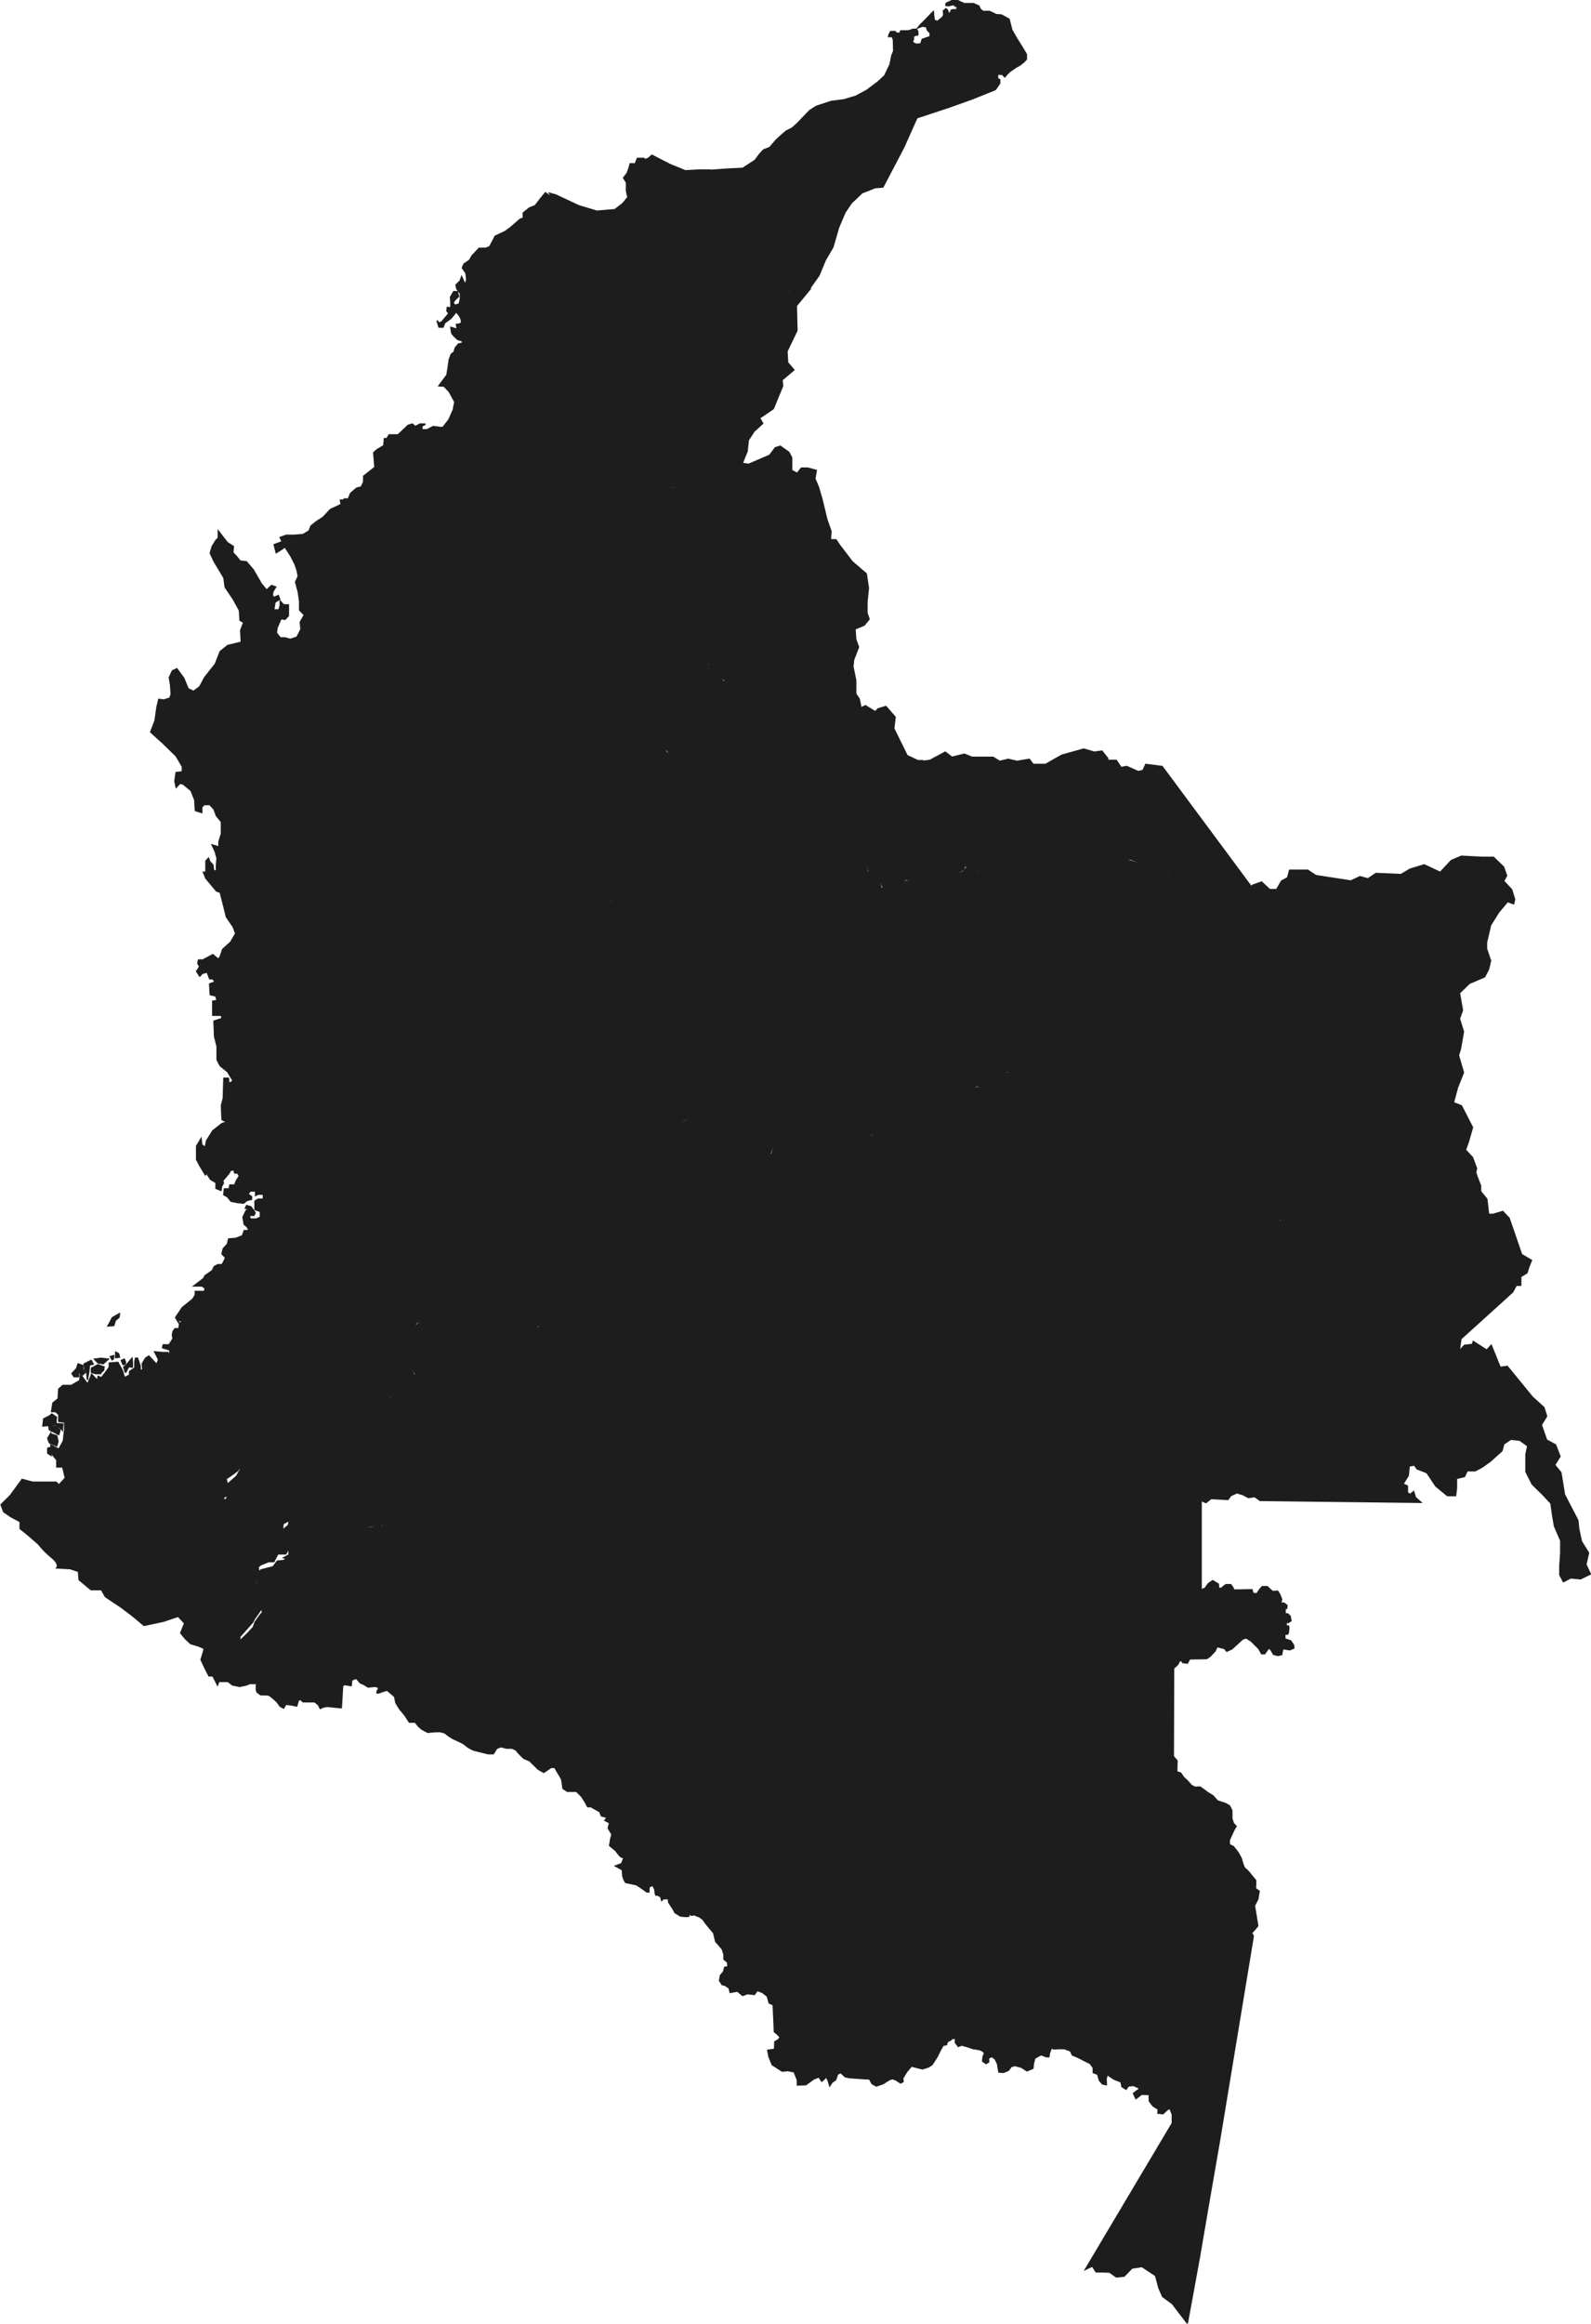 <?xml version="1.0" encoding="UTF-8"?>
<svg width="214.307" height="312.767" xmlns="http://www.w3.org/2000/svg" xmlns:svg="http://www.w3.org/2000/svg">

 <g>
  <title>Layer 1</title>
  <g opacity="0.547" display="inline" id="layer2"/>
  <g opacity="0.883" display="inline" id="layer1">
   <g id="g3294">
    <path fill="#000000" fill-rule="evenodd" stroke="#000000" stroke-width="0.2" stroke-miterlimit="4" d="m109.034,38.855l1.266,-1.793l0.858,-2.056l1.021,-1.75l0.776,-2.668l0.858,-2.012l0.858,-1.268l1.43,-1.356l1.757,-0.7l1.062,-0.087l2.819,-5.38l1.756,-3.937l4.371,-1.443l3.064,-1.094l3.145,-1.268l0.572,-0.831l0,-0.481l-0.286,-0.131l0,-0.612l0.654,0l0.327,0.35l0.286,-0.35l0.408,-0.394l0.776,-0.525l0.613,-0.35l0.49,-0.394l0.327,-0.35l0,-0.656l-0.654,-1.094l-0.735,-1.181l-0.572,-1.006l-0.368,-1.443l-1.021,-0.569l-0.694,-0.044l-0.449,-0.219l-0.49,-0.219l-0.858,0l-0.368,-0.306l-0.204,-0.437l-0.327,-0.131l-0.368,-0.175l-1.266,0l-0.858,-0.394l-0.817,0l-0.735,0.35l-0.041,0.262l0.368,0.044l0.572,-0.131l0.368,0.044l-0.082,0.131l0.286,0.044l-0.041,0.481l-0.49,0l-0.245,0.044l-0.163,0.437l-0.286,-0.087l-0.082,-0.35l-0.204,-0.175l-0.327,0.262l0.041,0.569l-0.163,0.306l-0.694,0.569l-0.449,-0.175l-0.123,-1.137l-1.185,1.225l-0.531,0.525l-0.327,0.394l0.572,-0.219l0.572,0.087l0.123,0.437l0.368,0.394l0,0.525l-0.572,0.175l-0.49,0.175l-0.204,0.612l-0.654,0.044l-0.49,-0.262l0.163,-0.525l-0.041,-0.262l0.286,-0.175l0.327,-0.044l0,-0.437l-0.163,-0.306l-0.49,0l-0.449,0.175l-0.286,0.044l-0.531,0l-0.368,0l-0.082,0.306l-0.49,0l-0.204,-0.219l-0.572,0l-0.204,0.35l-0.082,0.306l0.49,0l0.163,0.437l0.041,1.531l-0.245,0.569l-0.245,1.225l-0.735,1.531l-0.899,0.831l-1.511,1.137l-1.471,0.787l-1.593,0.481l-1.716,0.219l-2.002,0.656l-0.899,0.569l-1.675,1.75l-0.694,0.612l-0.776,0.394l-0.572,0.481l-0.776,0.7l-0.899,1.05l-0.817,0.306l-0.531,0.569l-0.613,0.831l-0.94,0.612l-0.735,0.481l-1.879,0.087l-2.451,0.175l-0.49,1.05l-0.613,0.744l-0.082,0.831l-0.041,0.875l-0.163,0.7l-0.082,1.006l0.082,0.744l0.204,0.656l0.49,0.525l0.163,0.612l0,0.437l0.694,-0.087l1.225,-0.35l1.43,-0.35l1.021,0l0.94,0l0.49,0.087l0.327,0.437l0,0.612l0.041,0.306l-0.204,0.656l-0.163,0.612l0.286,0.087l0.572,-0.525l0.163,-0.394l0.572,0.656l0.327,0.875l0.572,0.087l0.735,0.612l0.327,0.875l-0.286,0.875l-0.286,0.394l-0.531,0.569l-0.368,0.394l-0.041,0.35l0.082,0.262l0.245,0.306l0.041,0.437l0.817,-0.612l0.98,0l0.531,0.262l0.327,0.525l0.735,-0.087l0.776,-0.175l1.471,0.044z" id="path3250"/>
    <path fill="#000000" fill-rule="evenodd" stroke="#000000" stroke-width="0.2" stroke-miterlimit="4" d="m95.243,31.086l3.191,-0.719l1.512,-0.18l1.344,0.36l0.084,0.989l-0.252,1.169l-0.168,0.54l0.588,-0.27l0.504,-0.719l0.672,0.719l0.336,0.989l0.504,-0.18l0.756,0.809l0.252,0.719l-0.168,0.629l-0.504,0.899l-0.672,0.54l-0.252,0.54l0.504,0.45l0,0.45l0.924,-0.54l0.84,0l0.504,0.27l0.42,0.719l1.428,-0.45l1.512,0.09l-1.847,2.248l0.084,3.327l-1.344,2.787l0.084,1.529l0.84,0.989l-1.595,1.349l0.084,0.809l-1.26,3.057l-1.847,1.259l0.42,0.719l-1.176,1.079l-0.756,1.169l-0.168,1.529l-0.336,0.809l-0.252,0.629l0,0.36l-1.176,0l-0.336,1.259l0,1.708l-0.252,1.259l0.504,2.248l-0.756,1.259l-0.084,1.259l-1.008,0.36l-0.42,1.079l0.168,0.989l0.336,0.989l0.756,0.18l-0.084,0.719l-0.252,0.809l0.168,0.989l0.42,0.27l0.756,-0.45l-0.084,-0.809l0,-0.629l0.42,-0.54l0.42,0.45l0.504,0.27l0,0.809l-0.504,1.619l-0.588,1.349l-0.084,1.798l0.336,1.079l0.672,0.809l1.092,0.36l0.336,0.45l-0.168,1.169l-0.672,0l-0.672,0.45l0,0.54l0.336,0.809l-0.42,0.809l-0.588,0.629l-0.924,1.259l-1.092,-0.09l-0.756,-0.45l-0.42,-0.45l-0.756,0.27l-0.252,-0.45l-0.756,0.18l-1.092,0l-0.084,-1.349l0.42,-0.899l1.008,-0.54l0,-0.899l-0.672,-0.989l-0.588,-0.719l-0.42,-0.989l-0.504,-0.809l0.588,-0.45l0,-1.169l0.168,-2.158l0.168,-1.888l-0.756,-2.068l-0.504,-1.259l0,-1.708l0.42,-0.629l0.336,-0.989l-0.252,-0.899l-0.672,-0.809l-0.504,0l-0.168,-0.54l0.084,-0.54l0,-0.719l-0.84,-0.36l0.924,-0.18l0.168,-0.719l0.168,-0.629l-0.672,-0.989l-0.504,-0.27l0.168,-0.54l-0.252,-0.54l-0.504,-0.18l-0.588,-0.18l-0.168,-0.629l0.084,-0.989l0.084,-0.899l-0.84,-0.899l-0.672,-0.809l-1.344,-0.809l-0.504,-0.45l0.672,-0.45l0.588,-0.36l0,-0.719l0.588,-0.54l0.756,-0.09l0.42,0.27l1.344,0.09l0.588,-0.27l0.588,0l0.84,0.18l0,-0.809l-0.756,-0.989l-0.504,-1.079l-0.084,-0.809l-0.504,-0.899l-0.84,-0.809l0,-0.36l-0.672,-0.36l-0.84,-1.169l-0.756,-1.079l-0.336,-0.719l0,-0.899l0.84,-2.158l1.26,-1.079l0.084,-0.45l1.008,-1.259l0.924,-0.18l0.588,0l0.84,0l0.504,-0.54l0.588,-0.719l1.092,-0.09l0.084,-0.989l0.588,-0.09l-0.084,-0.899l-0.336,-0.45l0,-0.899l0.252,-0.989l0.672,-0.899l-0.168,-0.629l-0.588,-0.18l-0.672,0.45l-0.084,0.18l-0.084,-0.27l0.252,-0.54l0.756,-0.45z" id="path3292"/>
    <path fill="#000000" fill-rule="evenodd" stroke="#000000" stroke-width="0.2" stroke-miterlimit="4" d="m90.552,65.558l-1.758,0l-0.879,-0.523l-1.27,0l-0.586,-0.523l-1.074,-1.673l-1.465,-0.837l-0.391,-0.523l-1.367,-0.209l-0.879,-0.418l-0.586,-0.418l-0.781,0.418l-0.879,-0.732c0,0 0,-0.941 -0.391,-1.36c-0.391,-0.418 -1.074,-0.837 -1.074,-0.837l0,-0.941l-1.563,0.105l-0.781,-0.523l0,-1.255l0.488,-1.15l-0.098,-0.837l-0.684,-0.627l-0.098,-0.941l0.098,-0.732l-0.684,-1.255l-0.488,-0.523l0,-1.673l0.977,-0.627l0.293,-0.627l-0.586,-0.941l-0.684,-0.627l-0.488,-0.627l-0.684,0l0,-0.837l0.879,-1.673l0.684,-1.673l0.586,-1.464l0,-0.941l0.879,-1.255l0.879,-0.523l-0.195,-1.15c0,0 -0.391,0.105 -0.391,-0.627c0,-0.732 0.488,-1.359 0.488,-1.359l0.293,-1.464l-0.488,-0.314l0.098,-1.36l-0.098,-1.255l-0.879,-0.837l-0.879,-1.359l0.781,0.209l3.125,1.464l2.442,0.732l2.442,-0.209l1.074,-0.837l0.684,-0.837l-0.195,-0.837l0,-1.15l-0.391,-0.627l0.488,-0.627l0.293,-0.837l0.098,-0.418l0.684,0l0.293,-0.732l0.879,0l0,0.209l0.586,-0.209l0.488,-0.418l2.442,1.255l2.051,0.837l1.953,-0.105l1.367,0l-0.218,0.941l-0.643,0.658l-0.311,1.015l0.098,0.627l-0.293,1.36l0,1.046l0.293,0.941l0.586,0.941l0,0.627l-0.586,0.523l-0.293,0.418l0,0.418l0.879,-0.732l0.586,0.209l0,0.627l-0.586,0.941l-0.293,1.359l0.293,1.046l0.293,0.627l-0.586,0.314l-0.195,1.046l-1.137,0.05l-0.936,1.212l-1.402,-0.074l-1.074,0.277l-0.942,1.181l-0.137,0.565l-1.207,0.973l-0.586,1.882l-0.195,1.255l0.724,1.464l1.16,1.525l0.753,0.148l-0.092,0.517l1.068,1.052l0.391,0.627l-0.098,0.941l0.586,1.046l0.684,0.837l0,0.732l-0.488,0l-0.781,-0.209l-0.684,0.418l-0.781,0l-0.684,-0.209l-0.488,-0.209l-0.586,0l-0.586,0.627l0,0.627l-1.172,1.046l1.074,0.627l0.781,0.627l1.27,1.673l0,0.627l0,1.046l0.195,0.941l0.781,0.105l0.488,0.314l-0.098,0.941l0.586,0.418l0.586,0.837l-0.293,0.627l0,0.523l-0.781,0.105z" id="path3300"/>
    <path fill="#000000" fill-rule="evenodd" stroke="#000000" stroke-width="0.2" stroke-miterlimit="4" d="m72.605,42.422l-0.083,-0.841l-0.496,-0.177l-0.331,-0.708l0,-0.619l-0.248,-0.398l-0.455,-0.265l-0.413,-0.088l-0.496,0l-0.62,-0.398l-0.62,0l-0.702,-0.354l-0.578,-0.265l-0.537,-0.221l-0.331,-0.31l-0.62,-0.708l0.248,-0.752l0.207,-0.929l0.331,-0.354l0.041,-0.841l-0.248,-0.752l0,-0.664l0.041,-0.973l1.322,-0.619l0.744,-0.531l1.322,-1.15l0.413,-0.133l0,-0.708l0.826,-0.664l0.785,-0.31l0.702,-0.929l0.661,-0.796l0.826,0.575l0.785,1.018l0.785,0.708l0,0.664l0.041,0.708l-0.041,0.796l0,0.354l0.496,0.442l-0.372,1.416l-0.455,0.841l0,0.487l0.124,0.575l0.289,0.044l0.165,1.195l-0.826,0.487l-0.95,1.283l0.041,0.885l-1.198,2.876l-0.578,1.106z" id="path3314"/>
    <path fill="#000000" fill-rule="evenodd" stroke="#000000" stroke-width="0.2" stroke-miterlimit="4" d="m62.134,42.988c-0.267,-0.744 -0.748,-1.03 -0.748,-1.03l-0.16,0.286l-0.535,0.63l-0.802,0.572l-0.214,0.572l-0.535,0l-0.267,-0.859l0.267,0.343l0.374,-0.172l0.481,-0.572l0.481,-0.572l-0.267,-0.343l0.053,-0.458l0.481,0.057l0,-0.916l-0.053,-0.515l0.428,-0.744l0.481,0l0.16,0.63l-0.481,0.458l-0.267,0.401l0.267,0.343l0.588,-0.172l0.16,-0.687l0,-0.744l-0.481,-0.63l-0.107,-0.515l0.535,-0.515l0.214,-0.572l0.321,0.744l0.107,0.401l0.267,-0.744l-0.107,-0.916l-0.481,-0.687l0.214,-0.515l0.748,-0.515l0.321,-0.572l0.588,-0.63l0.374,-0.401l0.909,0l0.535,-0.229l0.748,-1.431l-0.107,1.488l0.321,0.916l-0.053,0.515l0,0.343l-0.374,0.458l-0.214,0.859l-0.16,0.572l-0.107,0.114l0.695,0.801l0.214,0.229l1.871,0.859l0.748,-0.057l0.481,0.458l0.535,0l0.481,0.114l0.428,0.286l0.214,0.286l0,0.286l0.053,0.515l0.267,0.63l0.535,0.172l0.107,0.687l-0.481,0.916l0,0.859l0.748,0.057l0.481,0.687l0.695,0.572l0.588,0.973l-0.267,0.401l-1.016,0.801l-0.053,1.603l0.588,0.687l0.641,1.259l-0.107,0.687l0.053,0.801l0.641,0.687l0.16,0.515l-0.053,0.63l-0.374,0.687l-0.107,0.572l0.053,0.63l0,0.286l0.802,0.572l1.497,-0.172l0.107,0.687l-0.107,0.229l0.588,0.401l0.748,0.572l0.107,0.572l0,0.572l0.855,0.859l0.855,-0.458l0.962,0.687l1.069,0.401l0.748,-0.057l0.588,0.687l1.443,0.744l0.748,1.374l0.802,0.859l1.336,-0.172l0.962,0.687l0.641,-0.172l0.802,0.343l0.748,0.401l0.053,0.458l-0.214,0.687l0.374,0.687l0.428,-0.172l0.748,1.145l0.107,0.63l-0.321,0.916l-0.481,0.687l0,1.145l0.053,0.515l0.695,1.774l0.588,1.66l-0.374,3.778l0,1.259l-0.535,0.63l0,-0.057l-0.428,0.114l-0.962,1.145l-0.374,0.687l0.214,0.744l0.481,0.458l-0.053,1.145l0,0.687l0.695,1.202l0.107,1.374l0.107,0.744l-0.428,1.545l-0.802,1.202l-0.535,0.687l-0.16,0.458l-0.588,0.229l0.374,0.343l0.214,0.458l-0.428,0.801l-0.214,0.859l0.107,0.687l-4.864,5.151l-2.192,0l-0.053,-0.057l0.107,0.057l-0.214,-0.458l0,-0.687l-0.321,-0.458l0,-0.916l-0.374,-0.572l-0.428,-0.286l-0.053,-0.859l0.641,-0.458l-0.053,-0.801l-0.428,-0.401l0.214,-0.343l0.535,-0.343l0.321,-0.687l0.107,-0.401l-0.481,-0.229l-0.535,0.286l-0.16,0.401l-0.321,0.572l-0.909,0.572l-0.481,-0.229l-0.321,-0.916l-0.535,-0.057l-0.214,-0.401l-0.053,-0.687l-0.053,-0.744l0.641,-0.744l0,-0.572l-0.267,-0.458l-0.16,-0.572l0.321,-0.63l0.802,-0.114l1.069,-0.515l-0.053,-0.63l-0.535,-0.401l-0.588,0l-0.428,-0.859l0,-1.03l0.107,-1.145l0,-0.801l-0.535,-0.744l-0.855,-0.859l-0.214,-0.515l-0.535,-0.286l-0.588,-0.172l-0.695,-0.63l-0.374,-0.572l-0.535,-0.63l0,-0.63l0,-0.744l1.283,-0.572l1.069,-0.172l0,-0.458l0.481,-0.63l0,-0.458l0.535,-0.229l0.481,-0.229l0.481,-0.458l0.053,-0.687l-0.267,-0.286c0,0 -0.481,-0.458 -0.481,-0.687c0,-0.229 -0.16,-0.744 -0.16,-0.744l-0.267,-0.229l0,-1.259l-0.321,-0.63l0,-1.431l0.695,-0.401l0.321,-1.259l-0.748,-1.316l-0.535,-0.114l-0.267,-0.744l-0.695,-0.859l-0.641,-0.458l-0.748,-0.114l-0.641,-0.572l-0.267,-0.401l-0.428,-1.03l-0.588,-0.801l-0.855,-1.717l0,-1.202l0.267,-1.088l-0.428,-1.088l-0.588,-0.572l-0.321,-0.114l-0.053,-0.801l-0.588,-0.515l-0.695,-0.343l-0.855,0l-0.535,-0.801l-0.481,-0.687l-0.748,-0.572l-0.535,0l-0.535,-0.114l-0.802,0.057l-0.641,0.057l-0.267,0.744l-0.16,-0.572l-0.107,-0.63l0.695,-1.088l0.107,-0.515l0,-0.801l0.053,-0.801l-0.802,-0.229l-1.069,0.114l-0.374,-0.114l-0.16,-0.572l0.16,-0.515l0.053,-0.687l-0.053,-0.63l-0.321,-0.515l-0.267,-0.401l-0.16,-0.343l-0.321,-0.515l-0.428,-0.286l-0.107,-0.572l0.428,-0.057l0.267,-0.172l-0.053,-0.458z" id="path3333"/>
    <path fill="#000000" fill-rule="evenodd" stroke="#000000" stroke-width="0.2" stroke-miterlimit="4" d="m75.337,79.22l-0.16,-0.687l-0.214,-0.859l-0.535,-0.859l-0.748,-0.286l-0.481,-0.801l-0.481,-0.343l-0.535,0l-0.962,-0.229l-0.588,-0.401l0,0.744l-0.321,0.114l-0.535,0l-0.267,0.458l-0.481,0.343l-0.267,0l-0.535,0.401l-0.535,-0.286l-0.16,-0.801l0,-0.744l-0.962,-0.057l-0.267,0.343l-0.481,0l-0.374,-0.401l0.053,-0.63l-0.053,-0.458l-0.16,-1.316l-0.214,-0.515l0,-0.343l-0.267,-0.63l0,-0.458l0.588,-0.572l-0.321,-0.515l-0.909,-0.515l0,-0.515l0.802,-0.515l1.016,0l0.428,-0.286l0.481,-0.229l0.428,0.401l0.053,-0.114l0.053,-0.744l0.321,-0.572l-0.107,-1.202l-0.374,-0.63l-0.374,-0.286l-0.588,0l-0.16,0.229l-0.321,-0.229l-0.053,-0.572l-0.374,-0.687l-0.535,-0.286l-0.481,0.229l-0.535,-0.687l-0.321,-0.401l-0.214,-0.63l-0.321,-0.572l-0.588,-0.057l-0.641,0l-0.481,-0.172l-0.267,-0.515l-0.481,-0.515l-0.909,0.114l-0.428,-0.401l-0.16,-0.63l0,-0.859l0.641,-0.057l0.802,-1.03l0.588,-1.316l0.214,-1.088l-0.748,-1.374l-0.695,-0.744l-0.695,-0.057l1.069,-1.431l0.16,-0.973l0.16,-1.145l0.267,-0.687l0.374,-0.286l0.16,-0.572l0.428,-0.515l0.588,-0.114l-0.107,-0.343l-0.588,-0.172l-0.535,-0.515l-0.267,-0.343l-0.107,-0.744l0.802,0.229l0.535,0.172l0.748,1.316l0.321,0.63l-0.053,0.572l0,0.515l-0.214,0.572l0.267,0.687l0.909,-0.057l0.588,-0.057l0.748,0.229l-0.16,1.374l0,0.401l-0.428,0.973l-0.321,0.458l0.321,1.431l0.321,-0.916l1.283,-0.172l0.855,0.114l0.374,0.114l0.748,0.572l0.802,1.259l0.16,0.172l0.909,0l0.962,0.572l0.267,0.458l0,0.687l0.428,0l0.748,0.973l0.214,1.03l-0.321,1.03l0.053,0.973l1.39,2.518l0.321,0.687l0.428,0.744l0.641,0.63l0.855,0.114l0.695,0.515l0.695,1.03l0.053,0.515l0.641,0.057l0.695,1.431l-0.374,1.259l-0.641,0.286l-0.107,1.545l0.481,0.572l-0.107,1.202l0.267,0.343l0.214,0.63l0.321,0.63l0.481,0.401l-0.16,0.744l-0.802,0.572l-0.748,0.172l0.053,0.572l-0.481,0.63l0,0.515l-1.069,-0.057l-1.016,0.572z" id="path3341"/>
    <path fill="#000000" fill-rule="evenodd" stroke="#000000" stroke-width="0.2" stroke-miterlimit="4" d="m56.179,96.234l-8.563,0.186l-1.415,-2.323l-1.277,-2.992l0,-1.282l0.479,-2.222l0,-0.94l1.197,-1.966l-0.16,-2.393l0.639,-0.769l0.798,-1.368l0.639,-1.453l2.076,-2.479l-0.399,-1.368l0,-1.026l-0.239,-0.427l-1.277,-0.769l-1.118,-0.94l-0.239,-0.171l0.16,-0.855l-0.16,-1.197l-0.399,-0.94l-0.559,-1.026l0,-0.342l0.559,0l0.319,-0.769l0.798,-0.684l0.639,-0.171l0.319,-0.684l0,-0.769l1.517,-1.197l-0.16,-1.966l0.479,-0.427l0.878,-0.513l0.08,-0.94l0.319,0l0.319,-0.513l1.197,0l1.357,-1.282l0.559,-0.171l0.399,0.342l0.639,-0.342l0.718,0l-0.479,0.256l0,0.513l0.718,0l0.798,-0.427l0.798,0.085l-0.239,0.342l0.16,0.855l0.08,0.427l0.639,0.342l0.718,-0.171l0.399,0.513l0.319,0.427l0.16,0.256l1.597,0.171l0.319,0.513l0.08,0.427l0.559,0.684l0.319,0.513l0.718,-0.256l0.399,0.513l0.479,0.513l-0.08,0.684l0.479,0.256l0.239,-0.256l0.479,-0.171l0.718,0.94l0,1.368l-0.16,0.513l-0.08,0.769l-0.559,-0.427l-0.798,0.684l-1.118,-0.085l-0.798,0.598l0,0.427l0.878,0.513l0.399,0.598l-0.479,0.427l-0.16,0.427l0.239,0.855l0.239,0.94l0.239,1.026l-0.08,0.769l0,0.513l0.399,0.256l0.559,0l0.479,-0.342l0.718,0.171l0,1.026l0.16,0.427l0.559,0.342l0.559,-0.342l0.399,-0.171l0.319,-0.427l0.239,-0.427l0.559,0.171l0.319,-0.256l0,-0.684l0.639,0.598l0.878,0.085l0.639,0l0.479,0.342l0.239,0.684l0.239,0.256l0.718,0.085l0.399,0.94l0.319,0.855l0.239,0.684l-0.479,0.171l-0.239,0.598l-0.239,0.684l-0.798,0.085l-0.319,0.513l-0.239,1.026l-1.197,0.598l-0.878,0l-1.038,0.256l-1.437,0l-1.197,0l-1.676,2.222l-0.399,0.171l0,0.598l-0.718,0.684l-1.118,0.684l-0.639,0l0,0.598l-0.16,0.342l-0.08,0.94l-0.718,0l-0.718,-0.513l-0.798,0l-0.878,0.684l-0.399,1.453l-0.124,1.205l-0.371,1.198l-2.459,2.812z" id="path3349"/>
    <path fill="#000000" fill-rule="evenodd" stroke="#000000" stroke-width="0.2" stroke-miterlimit="4" d="m72.473,126.617l-1.263,0.29l-0.631,0.869l-0.812,0.29l-0.721,0.386l0.18,0.773l-0.721,0.676l-0.451,0.579l-0.721,-0.097l-0.361,0.773l-0.451,0.483l-0.992,-0.386l-0.271,-0.773l-0.09,-1.159l-0.541,-0.29l0,-0.773l-0.18,-0.773l-0.541,0l-0.451,-0.29l-0.721,0.676l-0.541,0l-0.541,-0.773l-0.541,-0.483l-0.631,0l-0.18,0.676l0,0.966l0,1.062l0.451,-0.193l0.361,0.676l-0.18,0.773l-1.082,0l-1.172,-0.386l-0.721,0.29l-0.631,0l-1.172,0.29l-0.361,0.676l-0.992,0l-0.631,-0.386l-0.541,0.29l-0.361,-0.869l-0.451,-1.062l-0.721,-0.869l0.18,-1.449l-0.18,-0.773l-0.721,-0.579l-0.451,-1.255l0.631,-0.966l0.18,-1.062l-0.18,-0.773l-0.902,0.097l-0.451,-0.29l-0.541,-0.869l-0.09,-1.449l0,-0.966l-0.451,-0.29l-2.255,0.483l-1.263,0l-0.812,-0.29l-0.902,0.869l-0.721,-0.29l-1.082,-0.193l-0.721,0.483l-0.541,-0.386l0,-1.642l-0.631,-0.966l-0.451,-1.062l0.451,-1.255l0.541,-0.579l-1.082,-1.449l-0.812,-0.579l-0.812,0l-0.361,-0.676l0,-1.642l-0.721,-0.386l-0.541,-0.966l0,-1.449l1.172,-0.386l0.902,0.29l0.992,-0.193l0.451,-1.062l0,-0.869l-0.631,-0.579l0.451,-0.579l1.172,0.386l1.172,-0.483l0.631,0.579l0.902,0.097l0.902,0.386l-0.09,-1.255l0.18,-1.062l0.361,-1.545l-0.721,-2.028l-1.082,-0.773l-1.082,0l-1.443,-2.511l-0.992,-1.062l-1.263,-0.869l-1.533,-1.642l-1.804,-1.835l-0.812,-0.773l0.361,-1.255l0.992,-0.966l0.541,-1.255l-0.451,-0.869l-0.541,-0.773l0.541,-0.193l0.451,0.966l0.451,-0.483l0.09,-0.869l-0.451,-1.062l-0.271,-2.028l0.631,-0.579l0.541,0.193l-0.361,0.579l-0.09,0.483l0.18,0.386l0.631,-0.29l0.18,0.483l-0.631,0.386l-0.18,1.062l0.721,0l0.18,-0.579l0,-0.579l0.451,0.483l0.631,0l0,1.449l-0.451,0.483l-0.541,-0.097l-0.541,1.255l-0.09,0.676l0.541,0.676l0.631,0l0.721,0.193l0.902,-0.29l0.541,-1.062l-0.09,-0.966l0.541,-0.966l-0.631,-0.676l0,-1.159l-0.18,-1.255l-0.361,-1.352l0.361,-0.773l-0.18,-0.869l-0.271,-0.773l-0.541,-1.062l-0.812,-1.255l-0.541,0.386l-0.631,0.386l-0.271,-1.062l1.082,-0.386l-0.271,-0.579l0.812,-0.29l1.082,0l1.172,-0.097l0.812,-0.483l0.271,-0.676l0.721,-0.579l0.902,-0.579l0.992,-1.062l0.631,-0.29l0.812,-0.386l-0.09,-0.579l0.451,0l0.812,1.642l0.451,1.352l-0.18,0.773l-0.18,0.386l1.713,1.352l1.172,0.676l0.18,0.579l0,0.773l0.18,1.352l-1.984,2.414l-0.541,1.352l-0.721,1.352l-0.812,0.869l0.18,2.414l-0.631,1.255l-0.541,0.869l-0.18,1.352l-0.271,1.642l-0.09,1.352l1.082,2.414l0.812,1.642l0.902,1.255l8.477,-0.193l2.345,-2.897l0.541,-1.062l0.09,-1.738l0.451,-0.966l0.812,-0.676l0.902,-0.097l0.631,0.676l0.721,-0.097l0.18,-0.966l0.18,-0.966l0.812,0l1.082,-0.676l0.451,-0.676l0,-0.579l0.631,-0.29l1.533,-2.124l2.976,0l0.631,-0.29l0.992,0.097l1.082,-0.676l0.18,-0.966l0.361,-0.483l0.812,0l0.361,-1.159l0.271,0.869l-0.09,0.29l0.631,0.579l0.361,0.676l0.721,0.676l0.631,0.097l0.451,0.193l0.18,0.773l1.443,1.352l-0.18,2.124l-0.09,0.676l0.451,0.773l0.18,0.29l0.541,0l0.451,0.29l0.18,0.676l-0.721,0.29l-0.541,0.386l-0.631,0l-0.451,0.773l0.541,0.966l-0.09,0.483l-0.631,0.773l0,0.869l0.271,0.676l0.541,0.386l0.451,0.966l0.541,0l0.812,-0.386l0.451,-1.062l0.631,-0.29l0.361,0.386l-0.361,0.773l-0.271,0.386l-0.451,0.29l0.271,0.676l0.18,0.869l-0.631,0.193l0,1.062l0.631,0.29l0.09,0.773l0,0.579l0.451,0.579l-0.09,0.676l0.361,0.483l1.984,0.097l2.345,-2.511l1.713,-1.835l0.902,-0.966l-0.18,1.449l0,1.159l0.18,1.062l1.263,0.869l-0.361,0.676l0,0.676l-1.172,0.773l-1.172,0.483l-0.631,0.483l-0.812,1.255l-0.812,1.159l-1.623,0.869l-0.902,1.449l-0.631,0.29l-0.902,0l-0.631,0.579l-0.18,0.579l0.271,1.352l0.631,0.966l0,0.869l-0.721,0.29l-0.902,0.966l-0.451,0.773l-1.353,0.579l-0.631,1.738l0.09,0.869l0.631,0.483l0,1.642l0,0.966l-0.451,-0.579l-0.271,1.159l-0.451,0.579l-0.451,0.966l0.271,0.966l0,0.483l-0.902,-0.193l-0.721,0.579l-0.541,0.579l-0.721,-0.29l-1.172,-0.773l-0.812,0.29z" id="path3357"/>
    <path fill="#000000" fill-rule="evenodd" stroke="#000000" stroke-width="0.2" stroke-miterlimit="4" d="m113.451,103.027l-1.518,-0.102l-0.664,-0.203l-0.664,0l-0.948,-0.406l-0.948,-0.609l-0.854,-0.406l1.233,-1.32l-0.379,-1.117l-0.474,-1.32l0.569,-1.016l-0.379,-1.219l-0.759,-0.711l-0.379,-1.016l-1.138,-1.016l-0.19,-0.914l-0.095,-0.711l-1.233,0.609l-0.474,-0.203l-1.043,-0.203l-1.043,0.203l-0.664,0.508l0,0.812l-1.043,0l-0.759,-0.609l-1.233,0l-1.138,-0.812l-0.664,-0.914l-0.285,-0.812l0.854,0.508l1.043,0.102l1.233,-1.828l0.759,-1.016l-0.569,-0.812l0.285,-0.508l0.759,-0.406l0.285,0.102l0.379,-0.812l-0.285,-0.711l-0.948,-0.406l-0.569,-0.508l-0.664,-1.219l0,-1.422l0,-0.812l1.043,-1.828l0.19,-1.219l-0.095,-0.609l-0.569,-0.305l-0.379,-0.508l-0.379,0.508l0.095,1.727l-0.664,0.305l-0.474,-0.305l-0.379,-0.914l0.379,-0.711l0,-0.914l-0.569,0l-0.474,-1.422l0,-0.711l0.379,-1.117l1.043,-0.305l0,-1.32l0.664,-1.219l-0.285,-1.422l-0.095,-0.711l0.379,-1.727l-0.095,-1.219l0.379,-1.32l1.233,-0.102l0.664,0.102l2.845,-1.219l0.759,-1.016l0.664,-0.203l1.138,0.812l0.379,0.711l0,1.727l0.759,0.406l0.569,-0.711l0.854,0l1.138,0.305l-0.19,1.117l0.474,1.117l0.474,1.625l0.664,2.742l0.569,1.625l-0.095,1.117l0.759,0l0.474,0.711l1.707,2.234l1.897,1.625l0.285,1.93l-0.19,1.828l0,1.523l0.285,0.812l-0.664,0.812l-1.233,0.508l0.095,1.422l0.379,1.016l-0.664,1.727l-0.095,0.914l0.379,1.828l0,1.828l0.474,0.711l0.19,0.914l0,0.305l0.664,-0.305l1.328,0.812l0.379,-0.406l1.043,-0.305l1.233,1.422l-0.19,1.523l1.897,3.859l-0.854,0.305l-0.569,0.102l-0.379,-0.609l-0.569,0.102l0,0.609l-0.19,0.711l-0.569,0l-0.569,-0.203l-0.19,0.914l-0.379,0.609l-0.664,0.305l-1.328,0.203l-0.474,-0.305l-0.379,0.711l-0.474,-0.609l-0.854,-0.102l-0.285,-0.711l0.285,-0.305l-0.379,-0.609z" id="path3365"/>
    <path fill="#000000" fill-rule="evenodd" stroke="#000000" stroke-width="0.2" stroke-miterlimit="4" d="m98.677,126.154l-0.723,-0.996l-0.103,-0.885l1.343,-1.106l0.31,-1.106l-0.31,-0.664l-0.723,-0.885l-0.723,-0.664l-0.723,-0.442l-0.103,0.774l-0.103,0.664l-0.93,0.664l-0.31,0.995l-0.516,0.553l0.31,0.885l0.103,1.549l-0.413,1.327l-0.62,0l-0.516,-0.664l-1.033,-0.442l-0.62,0.553l-1.033,0.442l-0.723,0.332l-0.723,-0.664l-1.033,0l-0.413,-0.995l-1.033,-0.442l-0.516,-0.995l-0.62,-0.111l-0.413,-0.332l-0.413,0.553l-0.103,0.553l-0.93,-0.553l0,-1.327l-0.516,-0.664l0.103,-0.885l0.103,-0.885l-1.343,0.553l-0.413,0.442l-0.62,-0.885l-1.033,-0.332l0.103,-0.664l-0.723,-1.438l-0.516,-0.664l0.31,-0.885l1.24,-1.327l1.033,-0.774l0,-0.885l-0.62,-0.774l-0.31,-0.885l0,-0.664l0.516,-0.553l0.31,-0.442l1.136,0.111l0.62,-0.442l0.413,-0.774l0.31,-0.553l1.033,-0.553l0.62,-0.221l1.136,-1.549l0.413,-1.106l1.549,-0.774l1.343,-0.885l0,-0.332l0.413,-0.885l-0.93,-0.996l-0.516,-0.774l0.103,-1.991l0.103,-0.995l-0.207,-0.442l0.413,-1.438l0.207,-0.553l-0.62,-0.553l0.723,-0.332l0.62,-0.995l1.033,-1.659l0.31,-1.217l-0.207,-1.217l-0.207,-1.106l-0.62,-0.995l0,-1.88l-0.516,-0.442l-0.103,-0.774l0.93,-1.217l0.413,-0.553l0.516,0.111l0.516,0.996l0.413,0.885l1.24,1.438l-0.103,0.996l-1.033,0.553l-0.31,0.774l0,0.995l0,0.553l1.033,-0.221l0.826,-0.111l0.413,0.664l0.62,-0.553l0.723,0.995l0,0.442l0.62,1.106l1.24,0.442l1.033,0l0.723,0.664l1.033,0l0.207,-0.885l0.723,-0.553l0.93,-0.221l1.549,0.442l1.136,-0.664l0.31,1.77l1.24,0.996l0.207,0.774l0.62,0.664l0.516,0.996l0,0.774l-0.62,0.553l1.033,2.544l-1.24,1.327l0.826,0.442l0.93,0.664l1.033,0.442l0.826,0l1.033,0.221l0.93,0l0.31,0.664l-0.207,0.332l0.31,0.664l0.723,0l0.413,0.553l0.516,-0.553l-0.413,0.885l-0.207,1.106l-0.103,1.217l0.413,0.664l-0.207,0.885l-0.413,0.553l-0.723,0.553l0.207,1.106l-0.31,0.885l-0.826,0.221l-0.723,0.774l-0.62,-0.553l-0.31,-1.106l-0.826,-1.217l-1.033,0.111l0.207,0.774l0.31,0.774l0.826,1.77l-0.62,0.995l0,0.885l0,0.885l-4.648,5.42l-1.859,0.221l-0.62,-0.442l-0.93,-0.111l-0.103,1.106l-0.723,0.553l-0.31,0.664l-0.93,0.332l-0.723,0l0,0.774l-0.723,0.774z" id="path3375"/>
    <path fill="#000000" fill-rule="evenodd" stroke="#000000" stroke-width="0.2" stroke-miterlimit="4" d="m39.863,159.191l-1.086,-1.163l-1.086,-0.268l-0.752,-0.984l-0.669,0.268l-0.836,-0.089l-0.585,-0.626l-1.086,0.179l-0.669,-0.895l-0.585,0.447l-0.836,-0.358l-0.084,-0.895l-0.585,0.358l0,0.805l-0.836,-0.358l-0.919,0.179l-0.167,0.537l-0.919,0l0.084,1.253l-0.585,0.537l-0.752,-1.253l-0.418,-0.805l0,-1.79l0.585,-0.984l0.084,0.805l0.501,0.358l0.167,-0.895l0.836,-1.342l1.254,-0.984l0.669,-0.179l-0.669,-0.358l-0.084,-1.879l0.251,-0.984l0.084,-2.685l0.585,0l0.084,0.716l0.585,-0.358l-0.752,-1.253l-1.003,-0.805l-0.418,-0.805l0,-1.79l-0.334,-1.342l-0.084,-2.058l1.086,-0.358l-0.084,-0.447l-1.17,0l0,-1.879l0.585,-0.089l-0.167,-0.626l-0.752,-0.179l-0.084,-1.432l0.752,-0.268l-0.334,-0.447l-0.418,0l-0.334,-0.895l-0.669,0.179l-0.334,0.358l-0.418,-0.626l0.418,-0.626l-0.251,-0.447l0.084,-0.447l0.585,0l0.501,-0.268l0.836,-0.447l0.752,0.626l0.251,-0.358l0.334,-0.984l1.086,-0.984l0.669,-1.163l-0.334,-0.895l-0.919,-1.342l-0.418,-1.7l-0.418,-1.611l-0.501,-0.179l-1.421,-1.7l-0.334,-0.805l0.334,0l0,-1.521l0.334,-0.358l0.167,0.447l0.418,0.447l0.084,0.716l0.418,0.179l0,-0.895l0.084,-0.895l-0.251,-0.895l-0.418,-0.895l0.919,0.268l0,-0.716l0.334,-1.074l0,-1.611l-0.669,-0.805l-0.334,-0.895l-0.585,-0.626l-0.752,0l-0.334,0.358l0,0.716l-0.836,-0.268l-0.084,-1.432l-0.501,-1.253l-1.086,-0.895l-0.418,-0.089l-0.501,0.537l-0.167,-0.805l0.167,-1.163l0.836,-0.089l0,-0.716l-0.836,-1.432l-1.839,-1.79l-1.588,-1.432l0.585,-1.521l0.251,-1.79l0.251,-1.074l0.669,0.089l0.836,-0.268l0.167,-0.537l-0.084,-1.253l-0.167,-0.984l0.418,-0.895l0.585,-0.268l0.919,1.253l0.585,1.432l0.752,0.358l0.836,-0.626l0.669,-1.253l1.421,-1.79l0.669,-1.7l1.003,-0.805l1.839,-0.447l-0.084,-1.611l0.418,-1.074l-0.501,-0.268l-0.084,-1.342l-0.836,-1.521l-1.086,-1.611l-0.167,-1.253l-0.585,-0.984l-0.752,-1.253l-0.501,-1.074l0.251,-0.895l0.501,-0.805l0.334,-0.358l0,-0.895l1.17,1.521l0.836,0.537l-0.084,0.805l0.501,0.537l0.501,0.626l0.836,0.089l0.919,1.074l1.086,1.879l0.669,0.805l0.251,1.074l0.167,1.074l0.501,1.163l-0.167,0.805l-0.501,0.447l-0.418,-0.984l-0.501,0l1.003,1.79l-0.251,0.626l-0.334,0.626l-0.251,0.358l-0.669,0.447l-0.501,1.432l0.836,0.537l1.421,1.611l2.089,2.148l1.254,0.895l1.086,1.163l1.17,2.416l1.17,-0.089l1.003,0.805l0.752,1.969l-0.501,2.148l0,0.895l0.251,0.805l-1.254,-0.537l-0.752,0l-0.585,-0.537l-1.254,0.537l-0.669,-0.358l-0.334,-0.089l-0.501,0.626l0.585,0.537l0,0.805l-0.334,1.253l-1.254,0l-0.752,-0.268l-1.17,0.537l0,1.521l0.585,0.895l0.669,0.268l0,1.611l0.334,0.805l1.003,0l0.669,0.447l0.585,0.716l0.585,0.895l-0.669,0.537l-0.418,1.163l0.167,0.716l0.919,1.342l0,0.895l-0.084,0.716l0.752,0.447l0.669,-0.626l1.504,0.537l0.669,-0.268l0.501,-0.537l1.003,0.358l1.17,0l2.089,-0.537l0.418,0.358l0.167,2.327l0.585,1.074l0.752,0l0.585,0l0.167,0.895l-0.167,0.537l-0.084,0.447l-0.669,0.805l0.501,1.342l0.836,0.626l0,0.895l-0.167,1.342l0.836,0.895l0.752,1.79l-0.752,0.626l-0.669,-0.089l-0.836,0.805l-0.585,0.358l-1.504,0.716l-0.585,1.074l0.167,2.506l0.418,1.432l0.167,1.074l0.585,0.716l0.669,0.447l0.501,0l-0.334,0.716l-0.167,1.074l-0.752,0.626l-1.086,0.984l-0.836,0l-0.836,0.895l-1.17,1.7l-0.585,2.058l-0.418,1.253l-0.418,1.074l-0.669,-0.268l-0.334,0.358l0.167,1.163l0.501,0.447l-0.167,0.716l0.167,0.895l0.919,0.358l0.585,0.895l0.167,0.358l-1.17,0.447l-1.504,1.253l-0.669,0.358l-1.003,0.179l-0.836,0.626l-0.919,0.089z" id="path3383"/>
    <path fill="#000000" fill-rule="evenodd" stroke="#000000" stroke-width="0.2" stroke-miterlimit="4" d="m64.116,146.147l-1.052,-0.113l-0.316,0.225l-1.472,-0.113l-1.315,-0.282l-1.998,-0.169l-0.841,0c0,0 -0.947,-0.113 -0.947,-0.338c0,-0.225 -0.316,-0.676 -0.316,-0.676l-0.421,0.338l-0.841,0l0.21,-1.07l0.053,-0.957l-0.631,0c0,0 -0.263,-0.282 -0.473,-0.45c-0.21,-0.169 -0.841,-1.014 -0.841,-1.014l-0.316,-0.507l-0.631,-0.225l-0.684,0.113l-0.473,0.056l-0.894,-0.507l-0.421,-0.845l-0.263,-1.351l-0.263,-0.845l-0.263,-2.421l0,-0.507l0.578,-0.845l1.63,-0.788l0.894,-0.619l0.473,-0.45l0.578,0.056l0.841,-0.563l0.526,-0.282l0.631,0.45l0.736,0.056l0.263,0l0,0.45l0.053,0.957l-0.368,0.394l0.053,0.282l1.104,-0.225l0.999,-0.45l0.736,0.113l0.526,0.507l0.21,0.619l0.105,0.563l-0.105,0.732l-0.631,0.225l-0.421,-0.282l-0.263,-0.282l-0.316,0.056l-0.947,-0.225l0,0.676l-0.21,0.845l0.053,1.07l-0.316,0.619l-0.316,0.225l-0.316,0.225l-0.421,0.113l-0.263,0.113l0,2.14l0.263,0.169l0.578,0.45l0.736,-0.169l0.21,-0.788l-0.053,-0.563l0.526,-0.507l0.631,0.113l0.263,0.563l0.21,0.507l0.105,0.619l0.631,0.507l0.841,-0.338l0.263,-0.225l0.158,0.507l1.315,0.056l0.421,0l0.736,0.225l0.789,1.183l0.841,0.676l-0.368,0.394l0.053,0.338l0.421,0.282l0.105,0.676l-0.368,0.507z" id="path3391"/>
    <path fill="#000000" fill-rule="evenodd" stroke="#000000" stroke-width="0.2" stroke-miterlimit="4" d="m58.752,157.338l-0.736,-0.099l-0.46,-0.69l0,-1.281l-0.46,-1.084l-0.092,-1.183l0,-1.281l-1.012,-0.493l-0.46,-0.591l0.46,-1.38l0,-1.183l-0.552,-0.296l0.276,-0.493l0.92,0.099l0.368,-0.493l0.368,0.985l0.552,-0.69l0.46,-0.296l-0.092,-1.183l1.749,0.197l1.104,0.197l1.104,0.197l0.46,-0.099l0.368,-0.296l1.104,0.296l0.184,0.985l-0.276,0.493l-0.368,0.296l-1.104,0.493l-0.736,0.591l-0.644,0.788l-0.184,0.788l0,0.591l-0.276,0.69l-0.092,0.69l-0.092,0.591l-0.368,0.296l0,0.591l-1.012,1.183l0.092,0.788l-0.552,0.296l0,0.985z" id="path3399"/>
    <path fill="#000000" fill-rule="evenodd" stroke="#000000" stroke-width="0.2" stroke-miterlimit="4" d="m75.869,134.772l-0.736,0.197l-1.104,-0.493l-0.828,0.197l-0.644,0.197l-1.012,-0.197l-0.644,0.296l-0.92,0l-0.276,1.281l-0.828,0.394l-0.828,1.084l-1.012,-0.394l-0.46,0.887l-0.552,-0.197l-0.644,0.493l-0.184,0.493l0,0.985l0.276,0.887l-0.46,0.69l0,0.591l0.368,0.394l0.368,0.493l-0.46,0.591l-0.828,0.197l-0.828,-0.296l-0.368,-0.69l-0.552,-0.603l-0.828,-0.293l-1.657,-0.188l-0.184,-0.493l-0.828,0.493l-0.368,0l-0.644,-0.493l0,-0.69l-0.46,-0.591l-0.552,-0.591l-0.552,0.493l0.092,0.69l-0.368,0.69l-0.46,0.296l-1.012,-0.69l-0.092,-1.971l1.104,-0.69l0.46,-0.493l0.092,-0.69l-0.092,-0.493l0.184,-0.887l0,-0.788l0.644,0.296l0.736,-0.099l0.46,0.591l0.552,0l0.46,-0.493l-0.184,-0.985l-0.46,-0.788l-0.46,-0.493l-0.46,0l-0.92,0.197l-0.736,0.394l-0.644,0.197l0.092,-0.493l0.368,-0.296l-0.184,-1.577l0.276,-0.69l0.92,-0.099l0.46,-0.197l0.46,0.197l0.828,-0.296l1.196,0.493l1.196,-0.197l0,-0.69l-0.368,-0.788l-0.46,0.296l0,-1.872l0.276,-0.887l0.368,0l0.736,0.493l0.46,0.69l0.092,0.099l0.644,0l0.552,-0.788l0.552,0.493l0.276,-0.296l0.368,1.084l-0.092,0.493l0.092,0.197l0.46,0.296l0.184,1.084l0.368,0.887l0.92,0.296l0.46,-0.591l0.368,-0.591l0.736,0.099l0.368,-0.69l0.828,-0.591l-0.184,-0.493l-0.092,-0.394l1.104,-0.493l0.644,-0.296l0.368,-0.69l1.104,-0.197l1.012,-0.493l1.288,0.985l0.736,0.197l0.644,-0.788l0.46,-0.394l1.012,0.197l-0.276,0.887l0.46,0.394l-0.092,1.084l-0.552,0.788l0.184,0.69l-0.368,0.197l0.092,0.985l-0.092,1.281l-0.368,0.788l-0.092,0.69l-0.46,0.591z" id="path3407"/>
    <path fill="#000000" fill-rule="evenodd" stroke="#000000" stroke-width="0.2" stroke-miterlimit="4" d="m52.208,174.642l-0.565,-0.951l-1.131,0l-0.404,-0.346l-0.485,-0.605l-1.534,0l-1.777,0l-0.404,-0.519l-0.888,-0.346l-0.162,0.778l0.404,0.778l-0.646,0.519l0,1.124l0,0.951l-0.727,0l-0.727,-0.086l-0.727,0.519l-0.242,-0.865l-0.404,0.605l-1.131,0.605l-0.485,0l-0.323,-0.259l-0.646,0.432l-0.242,0.692l-0.727,-0.086l-0.888,-1.124l-1.05,-0.432l-0.888,0.346l-1.211,0.346l-0.565,-0.692l-1.292,0.086l-0.404,-0.519l-0.162,-0.692l-0.646,-0.346l-1.05,0l-0.485,-0.346l-0.162,-0.865l-0.404,-0.346l0,-1.038l-1.373,-0.259l0.969,-0.692l0.242,-0.519l0.485,-0.259l0.565,0l0.242,-0.432l0.242,-0.519l-0.485,-0.519l0.162,-0.692l0.565,-0.605l0.162,-0.692l0.969,-0.086l0.888,-0.346l0.242,-0.692l0.646,0l-0.242,-0.519l-0.404,-0.346l-0.162,-0.951l0.404,-0.865l0.404,-0.259l-0.485,-0.086l0.162,-0.346l0.565,0.173l0.565,0.778l-0.162,0.346l-0.646,0l0.162,0.519l0.808,0l0.565,-0.259l0,-0.778l-0.727,-0.259l0,-1.124l0.404,-0.259l0.727,0l0,-0.692l-0.727,0l-0.323,0.173l0,-0.605l-0.727,0l-0.323,0.432l0.485,0.346l0,0.346l-0.646,0.173l-0.404,0.346l-0.808,-0.086l-0.888,-0.173l-0.485,-0.605l-0.485,-0.259l0.081,-0.778l0.646,0l0.081,-0.519l0.646,0l0.242,-0.605l0.404,-0.605l-0.242,-0.432l-0.404,0l-0.081,-0.432l-0.485,0.086l-0.242,0.432l-0.808,0.951l0.081,0.346l-0.242,0.432l-0.081,0.519l-0.646,-0.259l0,-0.778l-0.727,-0.432l-0.404,-0.605l0.323,-0.605l-0.162,-1.211l0.969,0l0.162,-0.432l0.808,-0.346l0.888,0.432l0.081,-0.778l0.565,-0.432l0.081,0.865l0.808,0.346l0.646,-0.519l0.565,1.124l1.131,-0.346l0.646,0.692l0.808,0.086l0.727,-0.346l0.646,1.211l1.131,0l1.131,1.384l0.888,-0.173l0.969,-0.692l1.131,-0.173l1.05,-0.865l0.888,-0.692l1.131,-0.432l-0.808,-1.297l-0.808,-0.346l-0.242,-0.605l0,-0.778l0.081,-0.259l-0.565,-0.432l0,-1.124l0.242,-0.519l0.565,0.432l0.404,-0.259l0.565,-2.248l0.565,-1.903l1.292,-1.73l0.808,-0.865l0.969,0l1.615,-1.643l0.081,-0.692l0.242,-0.692l0.323,-0.432l0.808,0l0.485,0.086l0.485,0.865l1.211,1.211l0.646,-0.086l-0.081,0.951l-0.242,1.211l0.888,0l0.404,-0.432l0.485,0.951l2.019,0.086l0,1.124l-0.646,0.432l-0.323,0.778l-0.485,-1.038l-0.404,0.346l-0.808,0l-0.242,0.432l0.565,0.346l0,0.951l-0.323,1.038l-0.162,0.519l0.565,0.692l0.727,0.346l0.323,0.173l-0.323,0.519l0.162,1.643l0.485,1.211l0,1.297l0.565,0.951l0.727,0l0,0.692l-1.05,1.038l-2.18,2.421l-0.323,1.038l-0.242,1.211l-0.485,0.605l0,0.778l-0.727,0.605l-0.323,2.854l0,1.211l-0.404,1.47l-0.081,0.951l-0.646,0.778l-0.162,1.557z" id="path3415"/>
    <path fill="#000000" fill-rule="evenodd" stroke="#000000" stroke-width="0.2" stroke-miterlimit="4" d="m77.332,126.27l-0.268,-1.624l0.981,-1.337l0.089,-1.051l0.624,0.669l0.089,-2.675l-0.624,-0.573l-0.178,-1.051l0.535,-1.433l0.981,-0.478l-0.089,0.669l1.249,1.719l-0.178,0.955l1.249,0.478l0.535,1.051l0.446,-0.764l1.249,-0.573l-0.268,1.815l0.535,0.669l0,1.337l0.981,0.573l0,-0.573l0.446,-0.573l0.624,0.573l0.446,-0.191l0.535,1.051l0.981,0.382l0.357,0.955l1.16,0l0.714,0.764l1.784,-0.764l0.535,-0.669l0.981,0.478l0.714,0.764l0.624,0l0.268,-1.242l0,-0.478l-0.089,-1.242l-0.178,-0.86l0.268,-0.478l0.268,-0.573l0.357,-0.573l0.803,-0.478l0,-0.573l0.089,-0.955l0.446,0.287l1.071,0.86l0.981,1.242l-0.089,1.337l-1.517,0.955l0.178,1.242l0.624,0.86l0.714,-0.86l-0.089,-0.764l0.803,0l0.892,-0.191l0.178,-0.573l0.446,-0.382l0.446,-0.478l0.178,-1.051l0.892,0.191l0.803,0.478l1.606,-0.191l0.803,-1.242l1.873,-1.815l2.052,-2.484l0,-1.719l0.624,-1.146l-0.892,-1.624l-0.446,-1.242l0.089,-0.382l0.892,-0.096l0.892,1.337l0.268,1.051l0.535,0.573l0.535,-0.191l0.357,-0.764l0.892,-0.191l0.089,-1.146l0.089,-0.955l0.714,-0.382l0.357,-0.669l0.089,-0.669l-0.446,-0.86l0.089,-0.764l0.089,-1.815l0.535,-0.573l0.535,0.287l0.981,-0.287l0.714,-0.191l0.535,-0.573l0.089,-0.955l0.714,0.191l0.535,0l0.178,-0.478l0.089,-0.86l0.446,0l0.446,0.478l0.714,-0.096l0.624,-0.382l1.427,0.669l0.624,0l-0.089,0.86l-0.446,0.382l0.089,0.86l-0.714,0.764l0,1.051l0.089,0.86l-0.803,0.191l-0.446,0.478l0.268,0.955l-0.535,0.382l-0.535,1.051l0.089,1.146l-0.446,0.764l-0.892,0.669l-0.535,0.287l-0.357,0.573l-0.446,-0.955l-0.446,0.764l-0.089,1.242l-0.892,0.478l-0.892,0.86l-0.178,2.006l0.446,0.86l0.892,0.955l-0.268,0.669l0,2.388l-0.892,0.669l-0.892,0.478l0.535,0.287l0.535,0.382l1.16,0.382l0.803,0.86l0.089,0.764l0.624,0.096l0.357,0.764l-0.535,0.287l-0.446,0.764l-0.268,1.337l0,1.242l-0.714,0l-0.535,-0.478l-0.089,-0.86l-0.446,-0.382l-1.071,1.242l-1.517,2.006l-1.249,1.051l-0.624,0.669l-0.892,1.242l-0.268,-1.146l-0.624,-0.382l-0.268,-0.669l-0.803,-0.191l-0.624,0.287l-0.268,1.146l-1.071,1.146l-0.178,1.433l0.089,0.669l0.624,0.573l-0.535,1.528l-1.338,0.573l-0.714,1.719l-0.535,1.051l0.624,0.86l-0.268,1.146l-0.535,0.955l-0.892,0.382l-0.624,-0.191l-0.535,-0.191l-0.268,-0.669l-0.535,-0.478l-0.803,0.478l-0.714,-0.86l-0.178,-0.669l-0.714,-1.815l-1.071,0.191l-1.249,-0.191l-0.446,-0.573l0.268,-0.764l1.071,-1.624l-0.357,-1.719l-0.446,-1.624l-0.446,-1.242l-0.892,-0.382l-0.268,-0.955l-0.089,-0.86l-0.535,-0.669l-0.714,-0.573l-1.873,-0.86l-0.803,-0.573l-0.981,0.955l-0.535,0.287l0.446,0.573l-0.446,0.573l-0.624,0.191l-0.178,0.955l-0.981,-0.287l-0.981,-1.051l-0.981,-0.669l-0.892,0l-1.16,-1.051l0,-0.764l-0.803,-0.478l-0.178,-1.051l0.535,-0.382l-0.089,-1.051l0.089,-0.478l-0.446,-0.382l0,-0.573l-0.892,-0.382l-0.268,0.478l-0.446,0.478l-0.803,0.287l-0.714,-0.287l-0.892,-0.287l-0.714,0.86l-0.535,0l-0.446,-0.191z" id="path3427"/>
    <path fill="#000000" fill-rule="evenodd" stroke="#000000" stroke-width="0.2" stroke-miterlimit="4" d="m79.741,165.245l0,-0.955l0.357,-0.86l-0.535,-0.86l-0.624,0.382l0,-1.242l0.446,-0.955l0,-1.433l0.089,-1.719l0.535,-0.955l-0.446,-1.433l-0.892,-1.242l-0.803,0l-0.446,0.573l-0.357,0.86l-0.535,0l-1.963,-1.624l-0.892,0l-0.892,0.287l-0.089,-0.86l0.803,-1.433l0.357,-0.955l0.714,-0.764l-0.624,-0.86l-0.178,-1.146l0.446,-0.764l-0.535,-1.051l0.714,-0.764l0.981,-1.337l-0.178,-1.146l0.624,-1.433l-0.268,-2.675l0.268,-1.146l0,-0.86l-0.446,-0.669l0.446,-1.433l0.624,-0.573l0,-0.86l0.446,-0.669l-0.089,-2.293l0.535,-0.287l-0.446,-0.669l0.714,-0.86l-0.089,-1.051l-0.446,-0.478l0.268,-0.764l0.981,0.191l0.714,-0.955l0.803,0.287l0.714,0.382l0.892,-0.287l0.446,-0.669l0.357,-0.382l0.892,0.478l0,0.478l0.446,0.573l-0.178,0.287l0,0.764l0.178,0.191l-0.535,0.573l0.089,1.146l0.714,0.287l0.178,0.955l0.981,0.764l0.357,0.287l0.803,-0.191l0.892,0.764l1.071,1.242l0.624,0l0.178,0.096l0.178,-0.86l0.535,-0.382l0.714,-0.382l-0.714,-0.764l0.981,-0.287l0.624,-0.86l1.249,0.764l1.606,0.764l1.071,1.051l0.178,0.764l0.268,1.146l0.446,0.382l0.357,0l0.624,1.719l0.714,2.77l-0.714,1.051l-0.357,0.86l-0.357,0.573l0.535,0.764l0.803,0l0.714,0l0.714,-0.287l0.892,2.484l0.714,1.146l0.535,-0.478l0.268,-0.382l0.624,0.764l0.357,0.764l0.981,0.191l0.892,-0.287l0.714,-1.242l-1.071,7.738l0.178,1.051l-0.446,1.146l-1.16,-0.86l-1.517,-0.669l-1.071,-0.382l-1.16,0l-1.338,0.287l-1.16,0c-0.268,-1.242 -0.446,-2.579 -0.446,-2.579l-0.624,-1.242l-1.784,-0.382l-0.624,0.955l-0.892,0.573l-0.446,0.669l0.892,0.669l0.089,0.764l-0.446,0.573l0.892,0.382l0.178,0.86l-0.357,0.669l-1.695,0.669l-0.892,1.146l-1.695,0l-1.071,0.669l-0.268,0.86l-1.427,0.191l-0.981,0l-0.981,1.242l-0.446,1.146l-0.268,1.146l-1.071,1.337l-0.714,0.573l-0.357,0.764l-1.16,0z" id="path3439"/>
    <path fill="#000000" fill-rule="evenodd" stroke="#000000" stroke-width="0.2" stroke-miterlimit="4" d="m79.741,165.245l0,-0.86l1.338,-1.337l0.624,-1.242l-0.268,-0.669l0.446,-0.86l-0.446,-0.764l0.089,-1.433l0.535,-0.86l0.981,0l0.535,0.382l0.268,-0.86l0.624,-0.669l0,-0.955l0.535,-0.573l-0.357,-0.86l0,-0.955l0.446,-0.573l-0.624,-0.669l0.446,-0.382l0.268,-0.669l0,-2.102l-0.624,-0.764l0.624,-0.669l0.089,-1.051l0.981,-0.573l0.089,-0.764l0.803,-0.955l0.803,0l0.357,0.382l0.178,0.573l0,1.051l-0.268,0.573l0.446,0.573l-0.178,1.242l-0.803,1.528l-0.714,0.955l-0.624,1.051l0.446,0.86l-0.357,1.051l-0.178,2.675l0.714,0.382l-0.089,0.478l-1.071,0.382l-0.178,1.051l-0.892,0.764l-1.071,1.146l-0.446,1.624l-0.178,0.669l-0.803,0.955l-0.535,0.764l-0.535,0l-0.178,0.764l-1.249,0.191z" id="path3441"/>
    <path fill="#000000" fill-rule="evenodd" stroke="#000000" stroke-width="0.2" stroke-miterlimit="4" d="m54.316,179.383l-0.892,-1.528l-0.714,-0.191l-0.803,-1.051l0,-1.242l0.357,-0.764l0,-1.433l0.803,-0.955l-0.178,-0.478l0.535,-1.815l0.357,-3.057l0,-1.051l0.803,-0.669l-0.089,-0.764l0.535,-0.573l0.624,-2.484l2.498,-2.579l0.714,-0.764l-0.089,-0.764l-0.178,-0.86l0.714,-0.382l-0.178,-0.86l0.803,-0.669l0.357,-0.382l-0.178,-0.478l0.535,-0.382l0.089,-1.528l0.357,-0.86l0,-0.955l0.892,-1.051l1.071,-0.573l1.071,-0.573l0.089,-0.764l-0.089,-0.764l0.535,-0.573l-0.268,-0.573l-0.446,-0.382l0.089,-0.573l0.178,-0.382l0.803,0l0.714,-0.573l-0.892,-1.146l0.178,-0.573l0.624,-0.478l-0.357,-0.669l-0.178,-1.719l0.981,-0.573l0.446,0.191l0.446,-1.051l0.981,0.669l0.446,-0.764l0.535,-0.478l0.803,-0.382l0.089,-1.242l1.16,0.096l0.535,-0.478l1.16,0.382l1.338,-0.478l0.892,0.382l1.16,-0.096l-0.446,0.573l-0.357,0.86l0.535,0.955l0.089,0.764l-0.357,0.955l0.357,2.866l-0.714,1.337l0.178,1.242l-0.714,0.955l-0.624,0.764l-0.446,0.096l0.714,0.955l-0.089,0.287l-0.446,0.764l0,0.955l0.535,0.573l0.357,0.478l-0.892,0.764l-0.089,0.764l-0.624,0.955l-0.357,0.573l0.089,1.051l0.624,-0.287l1.071,-0.191l0.624,0.573l1.427,1.146l0.535,0l0.535,-1.051l0.357,-0.478l0.535,0l0.624,0.669l0.446,0.955l0.357,0.764l0.089,0.382l-0.535,1.051l-0.089,2.102l-0.089,0.955l-0.357,0.955l0,1.337l0.714,-0.382l0.446,0.764l-0.357,-0.764l-0.803,0.382l0,0.669l-1.873,1.528l0,1.051l-1.249,-0.096l-0.446,0.287l0.446,0.669l-0.089,0.764l-0.624,0.382l-0.178,0.573l0.624,0.478l-0.357,0.573l-1.071,0.669l-0.803,1.242l-0.714,0.573l-0.446,0.573l-2.23,-0.382l-0.178,-0.669l0.357,-0.573l0.803,-0.86l-0.803,-0.669l-0.892,0.382l-0.446,-0.191l-0.624,0l-0.357,0.669l-0.624,-0.382l-0.357,0.478l-0.624,0.287l-0.446,-0.573l-0.535,-0.096l-0.803,0.191l-0.624,-0.382l-0.624,0.191l-0.535,1.337l-1.338,0.955l-0.446,0.478l0.089,1.051l-0.624,0.764l-1.338,1.242l-0.803,0.764l-0.892,0.096l-1.249,1.051l-0.357,0.669l-1.071,-0.096l-0.268,0.669z" id="path3449"/>
    <path fill="#000000" fill-rule="evenodd" stroke="#000000" stroke-width="0.2" stroke-miterlimit="4" d="m95.164,189.414l-0.257,14.327l-0.643,-0.827l-1.415,0.551l-0.772,-0.276l-1.029,0.413l-1.029,0.964l-1.158,-0.138l-0.901,-1.653l-1.158,-0.413l-1.029,-0.551l-0.772,-1.378l-1.158,0l-2.444,-0.413l-1.287,-0.551l-1.544,-1.791l-0.386,-2.066l0.129,-1.929l-1.029,-2.204l0,-1.929l0,-1.378l-0.772,-1.791l0.643,-1.653l1.158,-0.964l-0.129,-1.929l-1.158,-1.378l-0.772,0l-1.158,-1.24l-0.901,-0.138l-0.901,-0.827l-1.158,0.276l1.93,-1.929l1.801,-0.827l0.772,-1.653l0.901,-1.515l0,-2.204l0.515,-2.342l1.672,-0.827l0.129,-1.929l1.158,-0.276l0,-0.964l0.901,0.138l1.029,-1.653l0.901,-2.48l1.158,-1.102l2.316,-0.138l0.129,-0.827l1.029,-0.689l1.544,0.138l1.029,-1.24l1.801,-0.827l0.386,-0.551l-0.386,-1.102l-0.772,-0.276l0.515,-0.413l-0.386,-0.827l-0.643,-0.827l0.901,-0.551l0.515,-0.413l0.257,-1.102l2.187,0.413l0.515,1.24l0.129,1.653l0.257,1.102l1.415,-0.276l1.415,-0.276l1.158,0.276l2.058,0.964l1.029,0.551l0.515,0.551l0.386,-1.378l-0.257,-1.24l1.029,-7.026l0.386,0.413l1.415,2.755l0.901,1.102l1.544,1.653l0.515,0.964l0.386,1.102l1.801,0.138l0.257,-0.827l1.544,0l0.772,-0.689l1.287,1.102l0.515,-0.689l1.158,0l1.029,-1.378l0.772,0l0.257,-0.827l2.573,0.689l0.643,0.827l1.544,-0.689l1.672,-1.653l0.772,-0.827l1.029,-0.827l1.672,0l1.93,-1.791l2.573,-0.413l1.544,-1.515l1.415,-0.551l1.801,-1.102l1.158,-0.964l0,37.609l-1.158,0.827l-0.772,-0.551l-1.158,0.689l-0.901,0l-0.129,-1.378c0,0 0.129,1.515 -0.386,1.515c-0.515,0 -1.029,0 -1.029,0l-0.901,-0.413l-1.029,0l-1.158,-0.551l-0.515,0.964l-1.158,0l-0.772,-0.689l-1.158,0l-0.901,0.413l-0.386,0.964l-0.772,-0.413l-1.544,0.138l-0.772,0.276l-1.158,-0.413l-1.415,-1.24l-0.772,0.827l0,0.827l0.386,1.102l-0.772,0l-0.772,-1.102l-0.901,0.138l-0.643,0.138l-0.643,0.689l-0.386,0.964l-1.672,0l-0.386,0.413l-0.129,0.827l-1.029,-0.276l-0.129,0.964l-1.029,-0.413l-0.386,0.276l-0.643,-0.551l-0.772,0.964l-1.158,-0.276l-1.158,0.827l-1.029,0.964l0.257,0.827l-1.544,1.102l-1.415,0l-1.158,-0.413l-1.158,-0.827l-0.901,0.276l0.129,1.102l0.643,0.276l-0.643,0.827l-0.772,-0.138l-1.158,0l-1.93,-0.551l-1.287,0.689l-0.643,-0.689z" id="path3459"/>
    <path fill="#000000" fill-rule="evenodd" stroke="#000000" stroke-width="0.2" stroke-miterlimit="4" d="m162.32,120.534l-1.544,1.378l-1.158,1.929l-0.643,0.964l0,0.964l-1.158,2.066l-1.672,0.964l-3.088,1.24l-1.287,0l-1.93,1.378l-1.93,1.378l-0.901,0.413l-0.257,1.515l-1.029,1.102l-0.901,0.827l-1.029,0l-0.257,1.24l-1.029,0.551l-0.515,1.24l-0.901,0.964l-1.287,1.102l-1.158,1.378l-2.058,1.102l-1.029,0l-1.544,1.929l-2.573,0l-1.93,2.204l-1.672,-0.276l-1.544,1.653l-2.187,1.929l-1.544,0.827l-0.386,-1.24l-2.444,-0.689l-0.515,0.964l-0.772,0.138l-0.772,0.964l-1.287,0.276l-0.643,0.827l-1.158,-1.378l-0.643,0.827l-1.544,-0.138l-0.643,1.102l-1.415,-0.413l-1.029,-2.204l-1.672,-1.515l-0.772,-1.24l-1.544,-2.48l-0.515,-0.413l0.386,-1.515l-0.515,-0.964l1.029,-2.617l1.415,-0.551l0.257,-1.653l-0.515,-0.827l0,-1.791l1.287,-1.102l0.257,-1.102l0.643,-0.551l0.772,0.413l0.257,0.413l0.772,0.413l0.257,1.515l1.029,-1.929l1.544,-1.24l2.83,-3.444l0.386,0.964l0.129,0.689l0.515,0.413l0.772,0l-0.129,-1.24l0.129,-1.378l0.515,-0.964l0.772,-0.138l-0.386,-0.689l-0.901,-0.276l-0.129,-1.102l-1.029,-0.827l-0.901,-0.138l-0.901,-0.827l0.901,-0.276l0.901,-0.551l-0.129,-1.378l0,-1.102l0.257,-0.827l-0.901,-1.102l-0.386,-0.551l0.129,-1.929l0.772,-0.689l-0.257,1.102l0.257,1.24l0.257,-0.827l1.029,1.102l0.257,0.551l0.257,0.964l1.158,0l0.386,0.689l1.158,-0.413l0.643,-1.24l1.801,-0.138l0.386,0l0.901,-0.551l0.129,1.102l2.83,-1.24l1.672,-0.413l0.515,-0.689l0.515,0.827l2.702,-0.276l2.058,-0.138l2.058,-0.413l2.444,0.138l0.772,-0.276l1.801,0.827l1.544,-0.689l1.158,0.964l2.058,0.138l0.643,-0.551l1.029,-0.276l-0.129,0.827l1.415,-0.964l1.801,-0.964l1.801,0.551l1.672,0l1.672,0.827l0.257,1.102l0.129,0.827l0.772,-0.551l0.772,0.413l0.901,-0.276l0.643,1.24l-0.257,0.551l1.801,0z" id="path3467"/>
    <path fill="#000000" fill-rule="evenodd" stroke="#000000" stroke-width="0.2" stroke-miterlimit="4" d="m167.208,120.534l-1.544,-0.138l-1.158,0.551l-1.415,0l-0.643,-0.413l-1.93,0l0.257,-0.689l-0.643,-1.102l-0.643,0.276l-1.029,-0.551l-0.901,0.827l0,-1.929l-1.672,-0.964l-1.93,-0.138l-1.801,-0.689l-0.901,0.827l-2.187,1.378l-0.257,-0.689l-0.772,0l-0.643,0.551l-2.058,0l-1.029,-1.102l-1.415,0.827l-2.058,-0.827l-0.901,0.276l-2.573,-0.276l-1.93,0.551l-3.731,0.138l-0.901,0.276l-0.772,-1.102l-0.257,0.689l-1.801,0.689l-2.702,1.24l-0.129,-1.24l-0.772,0.827l-2.444,-0.276l-0.515,1.378l-1.029,0.551l-0.643,-0.827l-0.772,0l-0.643,-1.378l-1.029,-1.24l0,1.102l-0.515,-1.378l0,-1.102l1.287,-0.827l-0.129,-1.102l0.515,-0.964l0.643,0.689l1.801,-0.964l0.129,-0.964l0,-1.24l0.643,-0.964l0.643,-0.276l-0.643,-0.964l0.643,-0.827l1.029,0.138l-0.386,-1.102l0,-0.964l0.901,-0.827l-0.386,-0.689l0.772,-0.138l0,-0.964l1.029,-0.138l2.058,-1.102l0.901,0.689l1.672,-0.413l1.029,0.413l2.83,0l0.901,0.551l1.158,-0.276l1.158,0.276l1.672,-0.276l0.515,0.689l1.672,0l2.187,-1.24l2.959,-0.827l1.415,0.413l1.029,-0.138l0.772,0.964l0,0.276l1.158,0l0.643,0.964l0.772,-0.138l1.544,0.689l0.643,-0.138l0.386,-0.827l2.187,0.276l11.965,16.118l-0.386,0.964l-0.901,0.276z" id="path3469"/>
    <path fill="#000000" fill-rule="evenodd" stroke="#000000" stroke-width="0.2" stroke-miterlimit="4" d="m198.732,157.972c0.045,0.048 0.18,0.097 0.135,0.145c-0.242,0.259 -0.648,0.897 -1.082,1.014c-0.263,0.071 -1.407,0.236 -1.487,0.579c-0.054,0.233 -0.918,1.219 -0.947,1.158c-0.158,-0.339 -1.039,-0.923 -1.082,-1.014c-0.072,-0.155 -0.866,-1.39 -1.487,-0.724c-0.621,0.664 -0.658,0.299 -1.217,0c-0.406,-0.217 -0.991,-0.29 -1.758,-0.29c-0.393,0 -1.666,-0.105 -1.758,0.29c-0.159,0.679 -0.022,1.092 -0.811,1.303c-0.853,0.228 -0.311,1.035 -0.811,1.303c-0.66,0.354 -0.349,0.636 -1.217,0.869c-0.741,0.198 -0.447,0.724 -1.487,0.724c-0.773,0 -1.119,0.145 -1.893,0.145c-0.769,0 -1.284,0.29 -1.758,0.29c-1.147,0 -0.226,1.014 -1.082,1.014c-0.676,0 -1.352,0 -2.028,0c-0.689,0 -1.334,0.579 -1.487,0.579c-0.755,0 -1.365,-0.121 -1.758,-0.29c-0.488,-0.209 -1.117,-1.372 -1.352,-0.869c-0.379,0.811 -0.616,0.237 -1.352,0.434c-0.009,0.003 -0.661,0.29 -1.217,0.29c-0.664,0 -1.359,0.434 -1.623,0.434c-1.085,0 -0.993,0.049 -1.487,0.579c-0.564,0.604 -0.35,0.782 -1.217,1.014c-0.552,0.148 -1.027,0.094 -1.758,0.29c-0.721,0.193 -0.733,0.16 -1.217,0.29c-0.324,0.087 -1.406,0.231 -1.487,0.579c-0.09,0.387 0.154,1.598 -0.406,1.448c-1.011,-0.271 -0.716,0.025 -0.947,1.014c-0.069,0.294 -1.356,1.144 -1.487,0.579c-0.156,-0.667 -0.663,-0.8 -1.487,-0.579c-0.705,0.189 -0.503,0.744 0,1.014c0.397,0.213 0.985,1.303 0.541,1.303c-0.225,0 -0.451,0 -0.676,0c0.043,0.87 0.183,1.303 -0.947,1.303c-0.842,0 -1.31,-0.182 -1.487,0.579c-0.179,0.766 -0.319,1.04 -0.811,1.303c-0.363,0.194 0.634,1.268 0.676,1.448c0.18,0.772 0.534,1.186 0.406,1.738c-0.063,0.268 -1.224,0.655 -1.352,0.724c-0.358,0.192 -0.611,0.761 -1.082,1.014c-0.609,0.326 -1.031,0.335 -1.487,0.579c-0.737,0.394 -0.751,0.21 -1.217,-0.29c-0.413,-0.442 -0.916,-0.177 -1.352,0.29c-0.432,0.463 -0.801,0.721 -1.352,0.869c-0.63,0.169 -1.131,0.119 -1.623,-0.145c-0.626,-0.335 -0.372,-0.824 -1.082,-1.014c-0.91,-0.244 -0.867,-0.12 -1.217,-0.869c-0.065,-0.139 -1.81,0 -2.028,0c-0.352,0 -0.361,-0.7 -0.676,-0.869l0,-37.648l1.758,-1.738l0.947,-1.738l0.947,-0.724l0,-1.014l1.487,0l1.758,-2.027l0.135,-1.303l0.947,-0.579l3.922,-2.751l1.352,-0.145l4.462,-1.882l1.487,-2.172l-0.135,-1.158l1.352,-2.027l1.893,-2.172l0.947,0.434l1.487,-0.145l0.811,-0.434l2.434,0l0.811,-1.158l1.217,-0.434l1.082,1.014l0.947,0l0.676,-1.158l0.811,-0.434l0.27,-1.014l2.434,0l1.082,0.724l4.733,0.724l1.217,-0.579l1.082,0.29l1.082,-0.724l3.381,0.145l1.217,-0.724l1.893,-0.579l2.164,1.014l1.487,-1.593l1.352,-0.579l2.84,0.145l1.487,0l1.352,1.303l0.406,1.158l-0.406,0.724l1.082,1.158l0.406,1.303l-0.135,0.579l-0.811,-0.29l-1.217,1.448l-1.082,1.738l-0.541,2.317l0,0.869l0.541,1.593l-0.27,1.158l-0.541,1.014l-2.028,0.869l-1.352,1.303l0.406,2.317l-0.406,1.158l0.541,1.738l-0.406,2.317l-0.27,0.869l0.676,2.317l-0.811,2.027l-0.541,2.027l1.082,0.434l1.487,2.896l-0.541,1.882l-0.406,1.158l0.947,1.014l0.541,1.448l-0.135,0.724z" id="path3481"/>
    <path fill="#000000" fill-rule="evenodd" stroke="#000000" stroke-width="0.2" stroke-miterlimit="4" d="m52.18,214.486l-0.706,0.756l-1.059,0l-0.883,0.756l-1.942,-0.095l-1.412,-0.189l-1.059,-0.662l-0.441,-0.756l-0.883,0.473l0.088,-0.567l-0.088,-1.134l-0.088,-0.756l0.353,-0.662l-0.706,-3.214l-0.971,-0.473l0,-0.284l-1.412,-0.095l0.088,0.851l-0.618,1.512l-1.236,0l-0.971,-0.284l0.706,-0.378l0,-0.662l-0.53,-0.662l-0.353,-0.945l0,-1.04l0.794,-0.662l0.177,-0.851l-0.088,-0.662l-0.971,-0.378l-0.794,-0.662l-0.706,-0.567l-0.794,-0.284l-1.059,0.662l-1.412,0.189l-0.706,-0.284l-1.059,0.473l-0.53,-0.189l-1.148,-0.095l0.794,-0.945l0.088,-1.134l-0.265,-0.567l1.501,-1.323l0.53,-0.945l-0.706,-0.945l-1.059,-0.851l-0.794,-0.756l0,-0.851l-0.265,-1.04l-0.883,-0.756l-0.794,0.284l-1.059,0.189l-0.794,0.189l-0.883,0l-0.441,-0.567l-0.706,-0.189l-0.618,-0.284l0,-0.945l-1.589,-1.796l-0.971,-1.701l-1.236,-1.512l-0.706,-0.851l-0.177,-0.662l-0.265,-0.851l0.441,0.567l0.353,0l-0.088,-0.851l0.441,-0.756l0.441,-0.284l0.618,0.662l0.441,0.473l0.265,-0.662l-0.088,-0.189l-0.441,-0.851l1.148,0.095l0.618,0l0.265,0.662l0,-1.04l-0.971,-0.284l0.088,-0.378l0.794,0l0.53,-0.851l-0.088,-0.473l0.088,-0.473l0.265,-0.378l0.53,0l0.088,-0.756l0.618,-0.284l-0.883,-0.095l0.177,0.378l-0.441,-0.756l0.883,-1.323l1.412,-1.134l0.353,-0.567l0,-0.473l1.236,0l0.088,-0.473l-0.441,-0.284l-1.059,0l1.236,-0.945l0.353,-0.473l1.236,0.284l0.088,1.04l0.53,0.378l0,0.567l0.088,0.378l0.265,0.284l1.236,-0.095l0.618,0.567l0.353,0.756l0.177,0.284l1.324,-0.095l0.53,0.756l2.207,-0.851l1.148,0.567l0.618,1.04l0.794,0l0.353,-0.662l0.441,-0.378l0.53,0.378l0.53,-0.095l1.236,-0.756l0.088,-0.378l0.353,0.851l0.706,-0.662l1.412,0.284l0,-2.174l0.794,-0.567l-0.353,-0.662l0,-0.851l0.794,0.378l0.618,0.473l3.178,0l0.441,0.567l0.618,0.378l1.059,0l0.53,1.04l-0.353,0.662l0,1.134l0.883,1.323l0.618,0l0.794,1.512l0.53,1.229l0,2.836l1.059,1.701l0.265,1.323l0.794,1.04l0,0.945l-0.794,0.189l-0.353,0.473l-0.794,-0.945l-0.883,-0.756l-1.148,-0.284l-0.177,0.662l-0.441,0.567l-0.706,1.134l-0.794,0.189l-0.883,-0.473l-0.706,-0.284l-0.706,0.378l-0.177,0.945l-0.441,0.473l-0.088,0.378l-0.971,-0.189l0.177,0.945l0.706,1.229l0,1.04l-1.059,0.473l-1.059,-0.662l-0.441,-0.756l0,0.756l-1.236,0.095l-0.883,0.284l-0.088,0.851l-0.265,0.378l0.706,0.378l-0.177,1.04l-0.088,2.269l1.148,0.284l0.971,-0.189l0.53,1.229l0.177,1.512l-0.441,1.04l0.53,0.189l0.265,0.851l1.412,0l0.53,-0.095l0.618,0.851l0,0.567l0.794,0.284l0.618,-0.095l0.353,-0.567l0.618,0.189l0.53,0.567l-0.971,-0.284l-0.53,0.378l-0.353,0.851l-0.177,0.567l-0.794,1.418l-0.353,0.567l-0.265,0.662l0.441,0.851l0.441,0.378l-0.088,1.134l0.53,-0.378l0.53,-0.378l-0.088,1.701l0.971,-0.284l0.265,0.567l0.883,0.945z" id="path3489"/>
    <path fill="#000000" fill-rule="evenodd" stroke="#000000" stroke-width="0.2" stroke-miterlimit="4" d="m66.724,187.434l-0.511,1.533l-0.409,0.876l-0.614,0.767l-1.023,1.205l-0.92,0.548l-0.409,1.205l-1.125,1.533l-0.205,1.205l-0.716,1.205l-1.125,0l-1.227,1.314l-0.409,1.533l-1.227,0.329l-0.511,1.533l-1.023,1.314l-1.023,1.205l-1.023,0.876l-1.329,0.219l-0.409,-0.657l-1.023,-0.219l-0.307,0.438l-0.818,0.11l-0.511,-0.11l0,-0.767l-0.614,-0.767l-0.818,0.219l-1.227,-0.219l-0.102,-0.657l-0.511,-0.329l0.307,-0.876l-0.102,-1.314l-0.511,-1.424l-0.92,0.219l-1.227,-0.438l0,-2.081l0.205,-1.095l-0.614,-0.548l0.307,-0.11l0,-1.095l0.92,-0.329l1.227,0.219l-0.102,-1.095l0.818,1.205l0.818,0.329l1.023,-0.329l0.102,-1.095l-0.92,-1.424l-0.102,-0.876l1.125,0.329l-0.102,-0.329l0.614,-0.438l0,-1.205l0.818,-0.329l1.125,0.657l0.511,0.219l0.716,-0.11l0.511,-0.876l0.511,-0.438l0.307,-0.548l0,-0.548l0.716,0l1.023,0.548l0.818,1.095l0,0.548l0.716,-0.657l0.818,-0.219l0,-0.876l-1.023,-1.424l0,-1.205l-1.432,-1.862l0.205,-2.519l-0.511,-0.986l0.307,-0.876l1.023,0.11l0.716,-0.548l0.92,-1.205l0.92,0l2.966,-2.738l-0.307,-1.205l0.409,-0.438l1.432,-0.876l0.511,-1.533l0.716,0l0.614,0.219l0.716,0l0.614,0l0.511,0.657l0.511,-0.329l0.307,-0.548l0.716,0.438l0.511,-0.657l0.818,0.11l0.92,-0.329l0.818,0.548l-1.023,1.314l0,0.986l2.352,0.329l1.227,-1.205l0.614,-1.205l1.125,-0.657l0.409,-0.548l-0.716,-0.657l0.511,-0.767l0.307,-0.438l-0.409,-0.876l0.511,-0.438l1.329,0l0,-1.095l1.841,-1.424l0,-0.767l0.614,-0.329l0.511,0.767l-0.205,0.986l-0.102,1.095l0,1.862l-1.841,0.657l-0.511,2.628l0.102,1.971l-1.023,1.424l-0.614,1.862l-1.739,0.548l-2.148,2.519l0.818,-0.329l-1.125,0.986l0.102,0.876l0,0.986l-0.818,0.548l-0.614,0.548l-0.102,1.533l-0.102,1.314l-1.432,1.424l-1.33,0.657l-0.716,0z" id="path3508"/>
    <path fill="#000000" fill-rule="evenodd" stroke="#000000" stroke-width="0.2" stroke-miterlimit="4" d="m210.601,212.883l-0.481,-0.901l0,-1.158l0.12,-1.802l0,-1.673l-0.841,-1.931l-0.24,-1.416l-0.24,-1.673l-1.082,-1.158l-1.442,-1.416l-0.841,-1.673l0,-1.416l0,-0.901l0.24,-1.158l-1.082,-0.772l-1.202,-0.129l-0.962,0.644l-0.24,0.901l-1.563,1.416l-1.082,0.772l-0.962,0.515l-1.082,0l-0.361,0.772l-1.082,0.257l0,1.287l-0.12,1.03l-1.082,0l-1.563,-1.287l-1.202,-1.802l-1.322,-0.515l-0.361,-0.515l-0.721,0.129l-0.12,1.287l-0.721,1.158l0.601,0.257l0,0.901l0.361,0.257l0.481,-0.386l0.24,0.772l0.721,0.644l-21.636,-0.257l-0.721,-0.515l-0.841,0.129l-0.721,-0.386l-0.841,-0.257l-0.841,0.386l-0.361,0.515l-2.284,-0.129l-0.721,0.515l-1.202,-0.515l-1.082,-0.515l-1.322,0.129l-0.841,-0.644l-1.082,-1.287l-1.322,-0.515l0,-1.287l1.082,-1.287l0.361,-2.059l1.683,-1.287l0,-0.772l-0.481,-0.901l-1.202,0.257l-0.601,-0.257l-0.721,0.644l-1.442,-0.386l-1.202,1.03l-0.601,-1.03l-1.803,0.386l-0.601,-0.515l-0.962,0.257l-0.361,-0.644l-0.601,-0.257l-0.601,-1.03l-2.043,-3.346l-0.841,0l-0.361,-0.772l5.649,-3.861l2.524,-0.901l0.361,-0.901l1.563,-0.515l0.12,-0.644l-0.481,-1.03l-0.601,-1.287l-0.361,-0.386l0.721,-0.386l0.481,-1.287l0.841,-0.386l1.082,0.257l0.361,-0.257l0,-1.158l0.721,0.129l0,-0.644l-0.721,-0.644l-0.24,-0.772l0.601,-0.386l0.841,0l0.721,0.772l0.962,-0.257l0.481,-0.644l-0.12,-0.901l1.082,0l0.24,-0.772l0.12,-0.644l0.481,-0.515l4.327,-0.644l0.601,-0.772l0.601,-0.772l1.082,0l2.524,-0.644l0.601,-0.257l0.841,0.129l0.481,-0.515l0.841,0.901l1.923,0.386l1.442,-0.644l2.404,0l0.24,-0.644l0.601,-0.386l1.082,-0.257l2.164,-0.129l0.962,0l0.481,-0.386l1.683,-1.158l0.24,-1.158l0.962,-0.386l0.24,-0.515l0.12,-0.901l1.563,-0.129l2.043,0.515l0.481,0.257l0.841,-0.386l0.841,0l0.361,0.901l1.202,0.901l1.082,-1.287l0.962,-0.644l0.721,0.129l0.601,-1.03l0.601,1.545l0,0.772l0.841,1.03l0.24,2.059l0.601,0l1.322,-0.386l0.841,0.901l1.683,4.891l1.322,0.772l-0.361,0.901l-0.24,0.772l-0.841,0.515l0,1.158l-0.601,0l-0.481,0.901l-6.972,6.307l-0.24,1.673l0.721,-0.772l1.082,-0.129l0.12,-0.386l1.803,1.158l0.601,-0.644l1.202,2.96l0.962,-0.129l3.366,4.119l1.563,1.416l0.361,1.158l-0.721,1.158l0.721,2.059l1.202,0.644l0.601,1.545l-0.721,1.158l0.841,1.03l0.481,2.96l1.803,3.475l0.12,1.158l0.361,1.673l0.962,1.545l-0.361,1.545l0.601,1.287l-1.322,0.644l-1.322,-0.129l-0.962,0.515z" id="path2272"/>
    <path fill="#000000" fill-rule="evenodd" stroke="#000000" stroke-width="0.2" stroke-miterlimit="4" d="m105.213,217.109l-0.961,-0.484l-1.13,-0.545l-0.452,-1.15l-2.374,-1.21l-1.187,-1.574l-0.622,-1.21l-0.17,-1.574l-1.639,-1.695l-1.526,-1.937l-0.226,-0.968l0.057,-1.15l0.113,-14.404l0.848,0.847l1.187,-0.666l1.526,0.484l0.735,0.182l0.904,-0.061l0.622,0.242l0.678,-1.029l-0.678,-0.363l-0.17,-1.089l1.017,-0.182l1.074,0.847l1.243,0.303l1.243,0.061l1.809,-1.029l-0.452,-0.968l1.3,-0.908l0.961,-0.847l1.187,0.424l0.735,-1.029l0.622,0.666l0.452,-0.363l0.961,0.363l0.057,-0.908l1.074,0.424l0.226,-1.029l0.339,-0.484l1.583,0l0.735,-1.089l0.396,-0.424l1.583,-0.303l0.848,1.089l0.735,0l-0.396,-1.15l-0.057,-0.908l0.791,-0.787l1.413,1.331l1.074,0.424l0.848,-0.242l1.47,-0.121l0.678,0.363l0.396,-0.484l0.113,-0.484l1.074,-0.545l1.13,0.182l0.735,0.666l1.13,0l0.452,-1.089l1.243,0.787l0.961,-0.182l0.961,0.424l1.017,0l0.396,-0.666l0,-0.787l0.057,1.271l0.904,0.121l1.13,-0.787l1.017,0.605l0.961,-0.726l0.509,0.787l2.261,0l0.113,0.424l0.452,0.424l0.961,0.182l0.283,0.424l0.17,0.424l1.074,0.303l1.017,-0.182l1.017,-0.666l0.678,-0.666l0.339,0l0.452,0.303l0.509,0.545l-5.426,3.631l0.226,0.847l0.904,0l2.656,4.418l0.622,0.182l0.339,0.726l0.904,-0.363l0.622,0.605l1.752,-0.424l0.735,1.089l0.226,-0.363l0.848,-0.726l1.526,0.363l0.678,-0.726l0.622,0.363l1.13,-0.303l0.622,0.908l-0.113,0.908l-1.639,1.15l-0.452,2.179l0.452,-2.239l-0.791,0.545l-0.678,0.847l-0.791,0.242l-1.187,0.424l-1.47,0.787l-0.735,-0.121l-0.791,0.847l-0.904,0.605l-0.848,0l-0.848,0.484l-0.622,-0.303l-0.17,-0.605l-1.3,0.061l-0.791,0.303l-1.47,-0.182l-0.961,-0.121l-0.452,-0.484l0.057,0.787l0.17,0.847l-1.187,0.424l-1.865,0.908l-1.526,0.787l-0.791,0.968l-0.565,0l-0.113,-0.545l-0.848,-0.787l-0.509,0.061l-0.113,0.726l-0.791,1.029l-0.735,1.453l0,2.058l-0.678,1.392l-0.057,0.847l-0.17,0.484l-0.848,1.029l-0.113,1.271l0.452,0.605l0.565,0.847l-0.057,0.605l-0.339,0l-1.187,-0.303l0.057,0.968l-0.283,0.666l-0.565,0.484l-0.735,0.545l-0.791,-0.242l-0.565,0.242l-0.113,0.545l-0.396,0.303l-0.113,1.15l-0.735,0.303l-0.396,0.666l-2.713,2.602l-0.791,0.424l-0.678,-1.089l-0.226,-0.726l-0.622,-0.061l-0.961,0.605l-0.339,0.787l-0.452,-0.847l0,-1.029l-0.622,-0.182l-0.396,-0.121l-0.452,-0.726l-0.057,-0.605l-0.735,-0.303l-0.17,-0.666c0,0 -0.791,0 -0.791,-0.242c0,-0.242 -0.057,-0.726 -0.057,-0.968c0,-0.242 -0.509,-1.21 -0.509,-1.21l-1.13,-0.545l-1.13,-1.029l-1.017,-0.666l-0.735,-0.182l-0.622,-0.363l-0.283,0.545l-0.735,0.424l-0.057,-0.726l-0.678,-0.182l-0.735,0.363l-0.565,1.331l0.057,0.787l0,0.787l-0.848,0.303l-1.356,1.029l-0.735,1.029z" id="path2281"/>
    <path fill="#000000" fill-rule="evenodd" stroke="#000000" stroke-width="0.2" stroke-miterlimit="4" d="m169.095,254.208l-0.499,-0.497l-0.25,0.344l-0.178,1.528l-0.143,0.955l-0.785,0l-0.357,0.573l-0.464,-0.726l-0.357,-0.497l-0.535,0.306l0,0.917l-0.642,0l-0.785,-0.42l-0.285,-1.222l0.892,-0.802l-0.571,-0.879l-0.785,0.573l-0.714,-0.229l-0.214,-0.993l-0.678,-0.038l-0.357,0.726l-0.571,0.306l-0.892,0.267l-0.321,-0.573c0,0 0.357,-0.726 0.357,-0.917c0,-0.191 -0.25,-1.108 -0.25,-1.108l-0.928,0l-0.821,0.458l-0.143,0.688l-0.499,1.184l-0.357,0.42c0,0 -0.535,0.306 -0.606,0.535c-0.071,0.229 -0.535,-0.038 -0.535,-0.038l-0.392,-0.879l-0.535,-0.42l0.321,-0.573c0,0 0.856,-0.458 0.856,-0.649c0,-0.191 0,-0.688 0,-0.688l-0.892,0.038l-0.678,0.764l-0.428,-0.191c0,0 -0.428,-0.115 -0.464,-0.42c-0.036,-0.306 -0.036,-0.649 -0.036,-0.649l0.928,-0.229l0.392,-0.535l0.25,-0.879l-0.392,-0.497l-0.642,-0.458l-0.285,-1.07l0.464,-0.267l0.036,-0.84l-0.071,-0.917l-0.143,-0.649l-0.785,-0.076l-0.392,-0.649l0.357,-0.726l0.464,-0.535l0.928,-0.038l0.107,-0.497l-0.392,-0.535l-0.642,-0.191l-1.07,0.306l0.464,0.344l-0.214,0.382l-0.535,0.115l-0.749,-0.267l-0.499,-0.115l-0.214,-0.84l-0.535,-0.802l-0.642,-0.267l-0.642,0.267l-0.856,0.229l-0.535,-0.42l-0.606,-0.267l-0.535,0.038l-0.321,-0.688l-0.749,-0.153l-0.392,0.84l-1.142,0.42l-0.785,-0.573l0,-0.84l0.392,-0.802l-0.321,-0.573l-0.785,-0.306l-0.214,-0.649l0,-0.879l0.606,-0.42l-0.107,-0.649l-0.856,-0.611l-0.642,-0.038l-1.035,0l-0.821,-0.191l-0.892,-0.649l-0.214,-0.649l0,-0.573l-0.499,-0.267l-0.464,0l-0.285,0.382l-0.606,-0.076l-0.428,-0.458l-0.036,-0.42l-0.357,-0.688l-0.856,-0.497l-0.856,0.115l-0.357,0.344l-1.142,0.267l-0.749,-0.344l-0.571,-0.726l-0.642,-0.038l-0.499,0.382l-0.214,-0.42l-0.178,-0.42l-1.106,-0.458l0.25,-0.726l-0.321,-0.917l-0.535,-0.306l-1.035,-0.076l-0.392,-0.497l0,-0.802l-0.749,-0.573l-0.464,0l-0.25,-0.573l-0.214,-0.726l-0.928,-0.191l-0.143,-0.497l0,-0.382l-0.036,-0.497l-0.535,-0.344l-0.214,-0.497l2.176,-1.795l1.391,-1.337l0.357,-0.611l0.821,-0.306l-0.107,-1.146l0.571,-0.344l0.036,-0.458l0.535,-0.306l0.892,0.306l1.142,-0.955l0.357,-0.917l-0.071,-0.879l1.249,0.458l0.285,-0.076l0.036,-0.649l-1.035,-1.49l0.107,-1.337l0.928,-0.917l0.178,-0.611l0.071,-0.802l0.678,-1.337l-0.071,-1.948l0.785,-1.528l0.785,-1.031l0.071,-0.688l0.499,-0.038l0.892,0.802l0.036,0.42l0.642,0.076l0.749,-1.031l1.998,-0.955l1.534,-0.764l1.07,-0.382l-0.178,-0.802l-0.178,-0.955l0.642,0.726l2.283,0.267l0.928,-0.382l1.213,0l0.285,0.649l0.606,0.267l0.856,-0.535l0.785,0l0.928,-0.573l0.749,-0.879l0.999,0.153l1.284,-0.84l1.819,-0.611l0.785,-0.955l0.856,-0.458l-0.464,2.139l-1.106,1.337l0,1.299l1.356,0.611l1.07,1.222l0.821,0.573l1.356,-0.115l2.248,1.07l0.749,-0.611l-0.714,0.611l-0.678,-0.306l0,12.11l0.571,-0.267l0.392,-0.573l0.606,-0.42l0.749,0.458l0.036,0.573l0.392,0l0.285,-0.267l0.321,-0.229l0.642,0l0.25,0.344l0.178,0.382l2.426,-0.038l0.143,0.497l0.535,0.038l0.357,-0.535l0.357,-0.42l0.678,0l0.392,0.382l0.321,0.267l0.678,-0.038l0.285,0.458l0.25,0.649l-0.143,0.497l0.464,0l0.392,0.306l-0.036,0.382l-0.214,0.038l0,0.726l0.357,0l0.321,0.306l0.107,0.611l-0.357,0.229l-0.25,-0.115l-0.036,0.611l0.321,0l0.036,0.267l-0.071,0.649l-0.107,0.153l-0.357,0l0,0.649l0.785,0.267l0.392,0.573l0.036,0.382l-0.535,0.229l-0.678,-0.115l-0.285,0l-0.143,0.764l-0.499,0.115l-0.571,-0.153l-0.321,-0.535l-0.214,-0.306l-0.25,0.153l-0.428,0.611l-0.392,0l-0.392,-0.688l-1.035,-1.031l-0.678,-0.42l-0.464,0.153l-1.463,1.337l-0.678,0.306l-0.321,-0.382l-0.999,-0.229l-0.25,0.573l-0.678,0.726l-0.464,0.306l-2.283,0.038l-0.321,0.573l-0.606,-0.076l-0.143,-0.267l-0.321,0.038l-0.178,0.42l-0.25,0.267l-0.357,0.306l-0.036,11.881l0.499,0.573l-0.036,1.49l0.535,0.191l0.392,0.573l0.499,0.458l0.535,0.611l0.499,0.267l0.678,-0.038l0.392,0.267l0.606,0.458l0.749,0.458l0.606,0.688l1.07,0.344l0.535,0.306l0.321,0.611l0,0.497l0,0.611l0.214,0.649l0.357,0.382l-0.25,0.42l-0.428,0.917l-0.25,0.573l0.036,0.573l0.535,0.267l0.606,0.764l0.428,0.764l0.285,0.955l0.178,0.382l0.535,0.497l0.963,1.184l0,0.497l-0.036,0.611z" id="path2309"/>
    <path fill="#000000" fill-rule="evenodd" stroke="#000000" stroke-width="0.2" stroke-miterlimit="4" d="m159.917,312.667l-1.997,-2.614l-1.3,-0.951l-0.507,-1.154l-0.444,-1.664l-1.839,-1.222l-1.363,0.204l-1.046,1.086l-1.046,0.102l-0.919,-0.645l-0.951,-0.034l-0.856,0l-0.507,-0.781l-0.919,0.441l11.699,-19.657l0,-1.188l-0.349,-0.849l-0.38,0.238l-0.539,0.509l-0.666,-0.068l0.032,-0.543l-0.666,-0.407c0,0 -0.539,-0.611 -0.539,-0.747c0,-0.136 0,-0.815 0,-0.815l-1.046,-0.034l-0.761,0.577l-0.317,-0.679l0.888,-0.679l-0.888,-0.407l-0.697,0.068l-0.317,0.441l-0.539,-0.34l-0.127,-0.645l-0.951,-0.373l-0.919,-0.611l-0.159,0.543l0.032,0.815l-0.507,-0.102l-0.412,-0.475l-0.222,-0.815l-0.602,-0.238l0,-0.645l-0.412,-0.577l-0.888,-0.441l-0.729,-0.373l-0.793,-0.339l-0.254,-0.543l-0.824,-0.306l-0.761,0l-0.697,0.034l-0.285,-0.17l-0.285,0.747l-0.063,0.475l-0.349,0l-0.697,-0.272l-0.856,0.475l-0.19,0.713l-0.063,0.645l-0.793,0.34l-0.729,-0.475l-0.888,-0.238l-0.507,0.136l-0.38,0.509l-0.634,0.272l-0.634,-0.034l-0.19,-1.12l-0.317,-0.645l-0.476,-0.339l-0.444,0.238l0.032,0.509l-0.349,0.204l-0.444,-0.306l0.063,-0.645c0,0 0.254,-0.373 0.127,-0.543c-0.127,-0.17 -0.476,-0.339 -0.602,-0.373c-0.127,-0.034 -0.856,-0.136 -0.856,-0.136l-0.919,-0.306l-0.634,-0.17l-0.476,0.17l-0.38,-0.509l0.032,-0.577l-0.507,0.034c0,0 -0.127,0.238 -0.412,0.306c-0.285,0.068 -0.317,0.509 -0.317,0.509l-0.476,0.102l-0.412,0.747l-0.38,0.781l-0.698,1.086l-0.507,0.306l-0.761,0.238l-0.729,-0.17l-0.761,-0.204l-0.634,0.747l-0.539,0.883l0.032,0.475l-0.317,0.17l-0.634,-0.407l-0.444,-0.17l-0.38,0.102l-0.919,0.577l-0.888,0.306l-0.571,-0.306l-0.349,-0.645l-0.793,-0.034l-1.934,-0.136l-0.571,-0.136l-0.571,-0.543l-0.444,0.204l-0.254,0.747l-0.507,0.373l-0.285,0.441l-0.222,-0.747l-0.285,-0.475l-0.254,0.34l-0.317,0.272l-0.38,-0.577l-0.697,0.272l-0.602,0.441l-0.476,0.34l-1.11,0.034l0,-0.645l-0.159,-0.407l-0.285,-0.713l-0.856,-0.17l-0.761,0.068c0,0 -0.507,-0.306 -0.634,-0.407c-0.127,-0.102 -0.698,-0.441 -0.698,-0.441l-0.444,-1.086l-0.159,-0.849l0.919,-0.136l0.032,-1.018l0.444,-0.238l0.285,-0.373l-0.38,-0.407l-0.412,-0.34l-0.032,-0.951l-0.127,-2.682l-0.539,-0.238l-0.254,-0.917l-0.666,-0.509l-0.698,-0.272l-0.38,0.543l-0.951,-0.102l-0.634,0.238l-0.697,-0.577l-0.983,0.17l-0.127,-0.577l-0.539,-0.373l-0.412,-0.102l-0.349,-0.543l0.127,-0.679l0.412,-0.475l0.159,-0.611l0.444,-0.068l-0.063,-0.645l-0.476,-0.373l0,-0.645l-0.222,-0.713l-0.507,-0.611l-0.38,-0.407l-0.285,-1.188l-0.634,-0.747l-0.412,-0.509l-0.412,-0.577l-0.476,-0.339l-0.697,-0.272l-0.38,0.068l-0.285,-0.272l-0.063,0.407l-0.38,0.034l-0.729,-0.068l-0.729,-0.441l-0.254,-0.475l-0.602,-0.917l-0.063,-0.509l-0.698,0.034l-0.19,0.204l-0.127,-0.475l-0.412,-0.238l-0.254,0c0,0 -0.095,-0.238 -0.095,-0.543c0,-0.306 -0.349,-0.781 -0.349,-0.781l-0.476,0.238l-0.032,0.679l-0.285,-0.034l-0.602,-0.441l-0.761,-0.509l-1.458,-0.306l-0.19,-0.306l-0.19,-0.543l-0.063,-0.849l-0.919,-0.509l0.824,-0.306l0.317,-0.849c0,0 -0.285,0.034 -0.476,-0.136c-0.19,-0.17 -0.666,-0.815 -0.666,-0.815l-0.793,-0.645l0.159,-0.951l0.159,-0.543l-0.507,-0.849l0.19,-0.713l-0.634,-0.339l0.285,-0.373l10.399,-3.157l1.522,0.034l0.824,0.781l1.236,0.373l0,0.951l0.856,0.272c0,0 1.173,-0.102 1.332,0.034c0.159,0.136 1.68,-0.068 1.68,-0.068l1.268,0.204l0.888,0.781l0.793,0.883l1.236,0.204l0.159,-0.373l0.919,-0.441l0.602,-1.188l0.951,0.068l0.729,0.883l0.317,0.543l0.793,-0.068l0.951,-0.17l0.539,-0.713l0.507,-0.068l0.697,0l0.634,0.611l0.476,0.815l0.951,1.018l0.634,0.238l0.634,-0.17c0,0 0.507,-0.407 0.571,-0.611c0.063,-0.204 0.761,-1.222 0.761,-1.222l0.222,-0.577l0.602,-0.102l0.444,0.679l0.919,0.509l0.412,0.034l0.824,-0.441l0.697,-0.509l0.063,-0.883l1.3,-2.614l0.444,-0.611l1.11,-0.543l0.254,-0.985l0.571,-0.475l0.571,-0.102l1.839,0.475l0.856,0.102l0.856,-0.441l0.159,-0.883l0.317,-1.018l0.602,-0.747l0.697,-0.543l1.173,-0.951l1.205,-0.815l1.205,-0.373l1.046,0.068l0.729,-0.577l0.698,-0.747l0.444,-0.509l0.19,0.645l0.507,0.509l0.444,0l0.412,-0.407l0.38,0l0.507,0.373l-0.032,0.441l0.285,0.713l0.824,0.543l0.697,0.272l1.141,0l0.697,0.034l0.666,0.407l0.159,0.238l0.032,0.645l-0.476,0.373l-0.032,0.645l0.032,0.543l0.19,0.407l0.793,0.238l0.317,0.679l-0.38,0.713l-0.063,0.781l0.697,0.577l0.602,-0.068l0.666,-0.441l0.38,-0.747l0.761,0.17l0.349,0.679l0.697,0.034l0.602,0.373l0.317,0.272l1.554,-0.509l0.729,0.34l0.571,0.985l0.032,0.543l1.395,0.407l0.507,-0.102l0.095,-0.475l-0.412,-0.306l1.046,-0.272l0.729,0.204l0.349,0.679l-0.095,0.407l-0.951,0l-0.602,0.747l-0.222,0.543l0.412,0.543l0.729,0.17l0.254,0.883l-0.063,1.154l-0.032,0.272l-0.412,0.407l0.254,1.052l0.666,0.441l0.38,0.543l-0.222,0.679l-0.412,0.577l-0.824,0.34l-0.095,0.747l0.729,0.509l0.38,-0.17l0.476,-0.645l0.919,0l-0.063,0.747l-0.856,0.611l-0.317,0.611l0.602,0.373l0.412,0.917l0.444,0.102l0.254,-0.373l0.602,-0.407l0.317,-0.713l0.412,-1.222l0.032,-0.238l0.888,-0.475l0.824,-0.034l0.317,1.256l-0.38,0.883l0.38,0.577l1.427,-0.611l0.349,-0.781l0.697,0.102l0.254,0.917l0.634,0.34l0.824,-0.679l0.539,0.917l-0.888,0.781l0.349,1.324l0.793,0.373l0.602,-0.102l-0.032,-0.951l0.571,-0.17l0.888,1.29l0.285,-0.679l0.729,-0.068l0.349,-2.41l0.317,-0.441l0.444,0.611l0.476,0.34l-0.19,1.086l-0.444,0.849l0.285,1.731l0.159,0.985l-0.412,0.509l-0.412,0.441l0.222,0.441l-4.534,27.431l-1.49,8.589l-1.268,7.401l-1.585,8.657z" id="path2319"/>
    <path fill="#000000" fill-rule="evenodd" stroke="#000000" stroke-width="0.2" stroke-miterlimit="4" d="m83.778,237.405l0.296,-0.687l-0.543,-0.211l-0.79,-0.211l-0.395,-0.317l-1.086,0.106l-0.641,0.264l-0.888,-0.423l-0.444,0.211l-0.888,0.159c0,0 -0.543,0.211 -0.641,0c-0.099,-0.211 -0.296,-0.264 -0.296,-0.476c0,-0.211 0,-0.687 0,-0.687l-0.641,-0.053l-0.296,-1.057l0,-0.687c0,0 0.395,0.053 0.493,-0.159c0.099,-0.211 -0.345,-0.74 -0.345,-0.74l0.197,-0.951l0,-0.528c0,0 -0.79,-0.687 -0.888,-0.898c-0.099,-0.211 -0.543,-0.264 -0.543,-0.264l-1.135,0.106l-0.839,0.159l-0.444,-0.581l-0.691,0l-1.086,-0.106l-0.197,-1.374l0.099,-1.162l-0.148,-1.585l-1.184,-0.634l-0.888,-0.528l-0.395,0.581l-0.641,0.211l-0.345,0.317l-0.641,-0.423l0.099,-0.793l-0.197,-0.634l0.197,-0.845l-0.345,-0.581l-0.296,-1.427l-1.234,-0.317l-0.395,-0.317l-1.184,0.476l-1.184,-0.793l-0.691,-0.845l-0.641,-0.528l-1.086,-0.37l-1.036,-0.159l-0.641,0.581l-0.938,-0.159l-0.493,-0.845l-0.839,0.159l-0.247,-0.74c0,0 -0.099,-0.317 -0.296,-0.528c-0.197,-0.211 -0.543,-0.581 -0.543,-0.581l0,-0.687l-0.543,-0.581l-1.135,0.053l-1.036,0.053l-0.79,-0.634l-0.444,-0.74l-0.938,0.211l0,-1.585l-1.036,0.687l0.148,-1.11l-0.345,-0.476l-0.543,-0.898l1.974,-3.91l0.543,-0.423l1.135,0.264l1.234,-0.106l1.234,-1.057l1.924,-2.378l0.493,-1.532l1.283,-0.37l0.345,-1.532l1.234,-1.321l1.036,0l0.691,-1.162l0.395,-1.427l1.135,-1.427l0.345,-1.215l0.987,-0.528l1.53,-1.849l0.641,-1.321l0.444,-1.162l0.691,0.053l1.234,-0.581l1.579,-1.691l-0.148,-0.476l0.148,-2.166l0.938,-0.687l0.592,-0.528l0,-0.845l-0.148,-1.057l0.888,-0.687l0.099,-0.317l0.641,-0.211l0.839,0.898l0.938,0.053l1.036,1.268l0.938,0.053l0.987,1.374l0.247,1.902l-1.135,0.951l-0.74,1.585l0.79,1.955l-0.049,3.276l1.135,2.219l-0.148,2.008l0.395,2.114l1.628,1.691l1.332,0.634l1.727,0.211l0.987,0.211l0.74,-0.159l0.888,1.532l1.628,0.687l0.444,0.106l1.086,1.744l0.987,0.159l0.888,-1.004l1.184,-0.528l0.79,0.317l1.332,-0.634l0.79,0.951l-0.148,1.004l0.345,0.951l1.135,1.585l1.382,1.427l0.592,0.74l0.099,1.374l0.543,1.057l1.283,1.797l0.641,0.37l1.826,0.845l0.444,1.215l2.122,1.004l0.79,-1.057l1.283,-1.057l0.79,-0.37l-0.099,-1.479l0.543,-1.427l0.79,-0.264l0.691,0.106l0,0.898l0.79,-0.581l0.197,-0.634l0.938,0.581l0.395,0l1.382,0.951l0.987,0.951l1.135,0.528l0.395,0.898l0.099,1.162l0.197,0.211l0.543,0.053l0.247,0.74l0.74,0.211l0,0.74l0.592,0.74l0.938,0.159l-0.099,1.11l0.493,0.951l0.395,-0.898l0.938,-0.581l0.592,0.053l0.197,0.634l0.888,1.321l0.049,0.317l0.543,0.423l0.049,0.74l0.148,0.634l0.938,0.106l0.395,1.321l0.691,0l0.543,0.581l0,0.74l0.543,0.581l1.036,0l0.395,0.317l0.247,0.687l0.049,0.37l-0.197,0.74l1.086,0.317l0.395,0.898l0.641,-0.423l0.543,0l0.493,0.687l0.888,0.476l0.987,-0.264l0.444,-0.476l0.938,-0.053l0.839,0.581l0.197,0.581l-1.332,1.268l-0.493,0.423l-1.283,-0.053l-1.184,0.423l-1.283,0.793l-1.332,1.215l-0.938,0.845l-0.395,1.532l0,0.581l-0.888,0.423l-1.184,-0.264l-1.579,-0.37l-0.74,0.264l-0.444,0.37l-0.148,0.845l-0.296,0.264l-0.888,0.476l-0.691,1.004l-0.691,1.479l-0.543,0.793l0.197,0.528l-0.543,0.476l-0.987,0.528l-0.543,0l-0.938,-0.687l-0.395,-0.476l-0.345,0.053l-0.395,0.37l-0.099,0.423l-0.839,1.057l-0.099,0.423l-0.641,0.476l-0.592,-0.211l-0.691,-0.423l-0.543,-0.634l-0.691,-0.951l-0.543,-0.476l-0.888,0l-0.493,0.37l-0.395,0.476l-1.628,0.159l-0.444,-0.687l-0.592,-0.793l-1.086,0.106l-0.345,0.634l-0.197,0.317l-0.888,0.528l-0.099,0.423l-1.283,-0.264l-1.234,-1.268l-0.543,-0.528l-1.086,-0.053l-1.283,0.211l-0.74,-0.211l-1.086,0.106l-0.888,-0.317l0,-1.057l-1.234,-0.264l-0.74,-0.793l-1.776,0l-0.444,0.317l-0.839,-0.528l-1.382,-0.159l-1.036,-0.37l-0.197,-0.528l-1.135,-0.898l-0.247,-0.053l-0.691,-0.476l-0.592,0.264l-0.79,-0.581l-0.592,-0.211l0.099,-0.528l-0.345,-0.37z" id="path2327"/>
    <path fill="#000000" fill-rule="evenodd" stroke="#000000" stroke-width="0.2" stroke-miterlimit="4" d="m55.94,231.785l-0.794,0l-0.618,-0.945l-0.706,-0.851l-0.486,-0.803l-0.177,-0.851l-1.015,-0.851l-0.662,0.189c0,0 -0.706,0.331 -0.706,0.142c0,-0.189 0.309,-0.662 0.309,-0.662l-0.53,-0.189l-0.971,0.095l-0.618,-0.378l-0.441,-0.189l-0.53,-0.614l-0.618,0.236l-0.088,0.756l-0.839,-0.142l-0.309,0.142l-0.177,2.978l-1.898,-0.189l-0.53,0.095l-0.397,0.189l-0.221,-0.473l-0.53,-0.425l-0.75,0l-0.795,0l-0.397,-0.331l-0.265,0.142l-0.221,0.756l-0.706,-0.142l-0.75,-0.095l-0.309,0.52l-0.441,-0.236l-0.441,-0.614c0,0 -0.927,-0.851 -1.103,-0.898c-0.177,-0.047 -1.103,-0.047 -1.103,-0.047l-0.486,-0.378l-0.088,-0.331l0.088,-1.891l-0.441,-0.945l-0.441,-0.662l-0.353,-0.709l-0.309,-0.567l-0.441,-0.567l-0.353,-0.662l0.221,-0.709l0.795,-0.756l0.839,-0.898l0.221,-0.662l0.706,-0.993l0.309,-0.331l-0.132,-0.567l0.044,-1.182l-0.441,-0.473l-0.53,-0.993l0.486,-1.04l-0.221,-0.851l0.574,-0.614l1.633,-0.425l0.574,-0.756l0.883,-0.095l0.353,-0.284l0.486,0.095l1.324,0.142l0.662,-1.465l-0.044,-0.945l1.368,0.047l0,0.189l1.015,0.614l0.662,3.309l-0.397,0.567l0.132,1.04l-0.044,1.323l0.971,-0.378l0.441,0.804l1.015,0.709l3.266,0.189l1.103,-0.851l0.971,0.095l0.839,-0.898l1.986,-0.095l0.662,0.662l-0.132,0.614l0.706,0.709l0.397,1.134l0.883,-0.095l0.486,0.803l0.927,0.189l0.706,-0.662l1.015,0.236l1.059,0.284l0.662,0.709l0.75,0.756l1.148,0.851l1.148,-0.614l0.795,0.567l0.795,0.095l0.265,0.803l0,0.567l0.353,0.52l0.132,0.189l-0.265,0.662l0.132,0.756l-0.088,0.709l0.75,0.614l0.309,-0.473l0.662,-0.095l0.309,-0.756l2.075,1.229l0.177,1.749l-0.132,1.04l0.221,1.371l1.766,0.142l0.441,0.52l1.898,-0.284l0.53,0.142l0.309,0.425l0.75,0.803l-0.177,0.662l-0.044,0.614l0.309,0.614l-0.132,0.189l-0.353,0.095l-0.088,0.614l0.353,1.134l0.706,0.095l-0.088,0.709l0.441,0.567l0.795,-0.189l0.75,-0.142l0.309,-0.189l1.015,0.52l0.574,-0.378l1.015,-0.095l0.397,0.378l1.368,0.425l-0.309,0.614l0.353,0.473l-0.088,0.52l0.441,0l1.059,0.851l0.53,-0.378l0.75,0.52l0.397,0.095l0.706,0.709l0.353,0.709l0.883,0.284l1.015,0.189l0.662,0l0.618,0.425l-9.578,2.883l-0.883,-0.236l-0.221,-0.567l-1.28,-0.709c0,0 -0.353,0.142 -0.397,-0.047c-0.044,-0.189 -0.75,-1.276 -0.75,-1.276l-0.706,-0.709l-1.236,0l-0.574,-0.378c0,0 -0.132,-0.993 -0.177,-1.182c-0.044,-0.189 -0.618,-1.087 -0.618,-1.087l-0.309,-0.567l-0.53,0l-0.397,0.284l-0.574,0.378l-0.75,-0.425l-1.148,-1.134l-0.795,-0.331c0,0 -0.839,-0.803 -0.927,-0.993c-0.088,-0.189 -0.706,-0.378 -0.706,-0.378l-0.706,0l-0.75,-0.189l-0.574,0.236l-0.441,0.709l-0.706,0l-1.103,-0.284l-0.795,-0.189c0,0 -0.706,-0.284 -1.059,-0.614c-0.353,-0.331 -0.75,-0.473 -0.927,-0.567c-0.177,-0.095 -0.839,-0.378 -0.839,-0.378l-0.662,-0.425l-0.397,-0.331l-0.618,-0.189l-0.618,0l-1.103,0.095l-0.795,-0.425l-0.486,-0.425l-0.397,-0.52z" id="path2336"/>
    <g fill="#ececec" id="g2346" transform="matrix(0.234,0,0,0.25,-238.57,-17.121) ">
     <path fill="#000000" stroke="#555252" stroke-width="0pt" stroke-miterlimit="4" d="m1154.752,914.412a1.088,1.021 0 1 1 -2.175,0a1.088,1.021 0 1 1 2.175,0z" id="path2348"/>
     <path fill="#000000" stroke="#000000" stroke-width="1.652" stroke-miterlimit="4" d="m1156.765,914.453a3.064,2.893 0 1 1 -6.127,0a3.064,2.893 0 1 1 6.127,0z" id="path2350"/>
    </g>
    <path fill="#000000" fill-rule="evenodd" stroke="#000000" stroke-width="0.2" stroke-miterlimit="4" d="m16.075,176.83l-0.926,0.525l-0.272,0.525l-0.327,0.583l0.763,-0.058l0.218,-0.7l0.49,-0.408l0.054,-0.467z" id="path2366"/>
    <g fill="#ececec" id="g2382" transform="matrix(0.234,0,0,0.25,-162.337,-211.193) ">
     <path fill="#000000" fill-rule="evenodd" stroke="#000000" stroke-width="0.826" stroke-miterlimit="4" id="path2344" d="m797.809,1723.96l2.264,-5.283l-3.774,-3.774l-8.302,2.642l-11.321,2.264l-6.792,-5.283l-6.415,-4.528l-9.057,-5.66l-2.264,-3.774l-6.038,0l-6.792,-5.283l-0.377,-4.528l-4.906,-1.509l-7.547,-0.377c0,0 1.887,-1.887 -3.019,-5.66c-4.906,-3.773 -7.547,-7.17 -7.547,-7.17c0,0 -1.887,-1.509 -4.151,-3.396c-2.264,-1.887 -6.415,-4.906 -6.415,-4.906l0,-3.774l-5.283,-2.642l-4.151,-2.642l-1.509,-3.774l5.283,-4.906l6.792,-8.679l6.038,1.51l6.415,0l7.17,0l1.509,1.509l3.774,-3.774l-1.509,-6.038l-3.396,0l0,-3.774l-2.642,-3.019l-0.755,-4.906l4.528,2.264l2.642,-4.528l0.755,-6.415l0,-3.774l-3.396,-0.377l0,-3.774l-1.887,-1.509l-2.264,0l0.755,-4.528l3.019,-2.264l0.377,-5.283l2.264,-1.887l4.906,0l4.906,-2.642l0.377,-3.396l2.264,3.019l1.887,2.264l1.509,-3.396l0.755,-1.887l3.396,3.396l0.377,-2.264l1.887,0.755l1.887,-2.264l2.642,-3.396l0,-2.264l4.906,-0.377l2.642,4.528l1.132,3.774l3.019,-1.509l0,-1.887l3.019,-1.887l0,-3.396l0.377,-1.887l1.132,0l1.509,4.151l0,2.264l9.057,10.566l3.019,5.66l5.66,5.283l1.509,2.642l0.755,3.774l5.66,1.887l1.509,2.642l5.283,-0.755l4.906,-1.132l4.528,-1.509l4.151,3.396l1.132,3.396l0,2.642l0,1.509l6.792,5.66l1.887,0.377l2.642,4.528l-2.264,3.396l-2.642,1.887l-4.151,2.642l0.377,1.509l1.132,3.774l-1.132,3.396l-2.642,2.264l4.151,0.755l3.396,1.132l3.019,-2.642l4.528,1.887l4.528,-1.509l4.906,-2.642l4.151,1.509l3.774,3.019l3.019,1.509l4.151,1.51l-0.755,6.792l-3.774,1.887l-0.377,4.151l1.887,4.151l3.019,3.019l-0.377,2.642l-3.774,0.755l1.887,0.377l-0.755,1.132l-4.528,0l-2.264,4.151l-3.019,0l-4.906,1.887l-1.132,1.132l0.755,4.906l-2.264,3.774l1.509,3.774l2.642,1.887l-0.377,2.642l0.755,3.774l-1.887,2.642l-3.396,4.528l-0.755,1.509l-6.415,6.793l-1.132,1.132l0,1.887l4.528,4.906l1.887,4.906l3.774,6.038l0,7.547l-4.528,0l-1.887,0.755l-3.774,0.755l-4.151,-0.755l-2.642,-1.887l-5.283,0l-0.755,1.887l-2.642,-4.906l-2.264,0l-2.264,-4.151l-2.264,-4.528l1.132,-3.396l0.755,-2.642l-3.774,-1.509l-4.151,-1.132l-3.019,-2.642l-2.642,-3.019z"/>
     <path fill="#000000" fill-rule="evenodd" stroke="#000000" stroke-width="0.826" stroke-miterlimit="4" id="path2352" d="m723.124,1628.264l-0.233,-4.191l-1.63,0.466l0,2.561l1.863,1.164z"/>
     <path fill="#000000" fill-rule="evenodd" stroke="#000000" stroke-width="0.826" stroke-miterlimit="4" id="path2354" d="m722.193,1621.511l4.191,1.63l0.699,-2.328l-0.699,-3.027l-3.493,-0.931l0,-0.233l-1.63,2.561l0.931,2.328z"/>
     <path fill="#000000" fill-rule="evenodd" stroke="#000000" stroke-width="0.826" stroke-miterlimit="4" id="path2356" d="m727.548,1617.087l-2.794,-1.397l-2.561,-1.164l-0.233,-1.63l4.191,0l2.096,1.863l-0.699,2.328z"/>
     <path fill="#000000" fill-rule="evenodd" stroke="#000000" stroke-width="0.826" stroke-miterlimit="4" id="path2358" d="m729.643,1614.526l-3.725,-2.561l-4.657,0.233l-2.794,0.233l0.466,-3.725l3.027,-1.397l1.63,-1.164l2.561,1.63l-0.233,3.493l3.958,0.233l-0.233,3.027z"/>
     <path fill="#000000" fill-rule="evenodd" stroke="#000000" stroke-width="0.826" stroke-miterlimit="4" id="path2360" d="m741.285,1584.956l-2.328,-1.63l0,2.561l-2.561,0l-1.164,-1.63l2.561,-2.561l0.931,-2.561l2.794,0.931l-0.233,1.863l1.63,1.63l-1.63,1.397z"/>
     <path fill="#000000" fill-rule="evenodd" stroke="#000000" stroke-width="0.826" stroke-miterlimit="4" id="path2362" d="m751.297,1584.257l-2.561,0l-2.328,-0.699l0,-2.096l3.725,-1.863l3.493,1.164l-0.233,1.63l-2.096,1.863z"/>
     <path fill="#000000" fill-rule="evenodd" stroke="#000000" stroke-width="0.826" stroke-miterlimit="4" id="path2364" d="m753.16,1578.902l-3.027,-0.466l-1.863,-1.863l3.725,-0.466l3.958,0.466l-2.794,2.328z"/>
     <path fill="#000000" fill-rule="evenodd" stroke="#000000" stroke-width="0.826" stroke-miterlimit="4" id="path2368" d="m744.079,1587.284l0.699,-3.725l0.466,-3.958l2.096,-0.466l-1.164,-1.863l-3.958,1.863l0.233,2.794l1.164,1.164l0.466,4.191z"/>
     <path fill="#000000" fill-rule="evenodd" stroke="#000000" stroke-width="0.826" stroke-miterlimit="4" id="path2370" d="m759.214,1574.711l-1.863,0.466l0.931,1.63l0.699,-0.466l0.233,-1.63z"/>
     <path fill="#000000" fill-rule="evenodd" stroke="#000000" stroke-width="0.826" stroke-miterlimit="4" id="path2374" d="m762.008,1573.547l-1.63,-0.699l0,2.794l2.096,-0.233l-0.466,-1.863z"/>
     <path fill="#000000" fill-rule="evenodd" stroke="#000000" stroke-width="0.826" stroke-miterlimit="4" id="path2376" d="m765.966,1578.203l-0.699,-1.63l-1.63,0.699l0.931,2.096l1.164,0l0.233,-1.164z"/>
     <path fill="#000000" fill-rule="evenodd" stroke="#000000" stroke-width="0.826" stroke-miterlimit="4" id="path2378" d="m765.966,1583.792l1.863,-3.26l2.096,0.233l0,-3.027l-0.233,-1.63l-1.863,2.096l-1.863,2.096l-0.931,0.466l0.931,3.027z"/>
    </g>
   </g>
  </g>
 </g>
</svg>